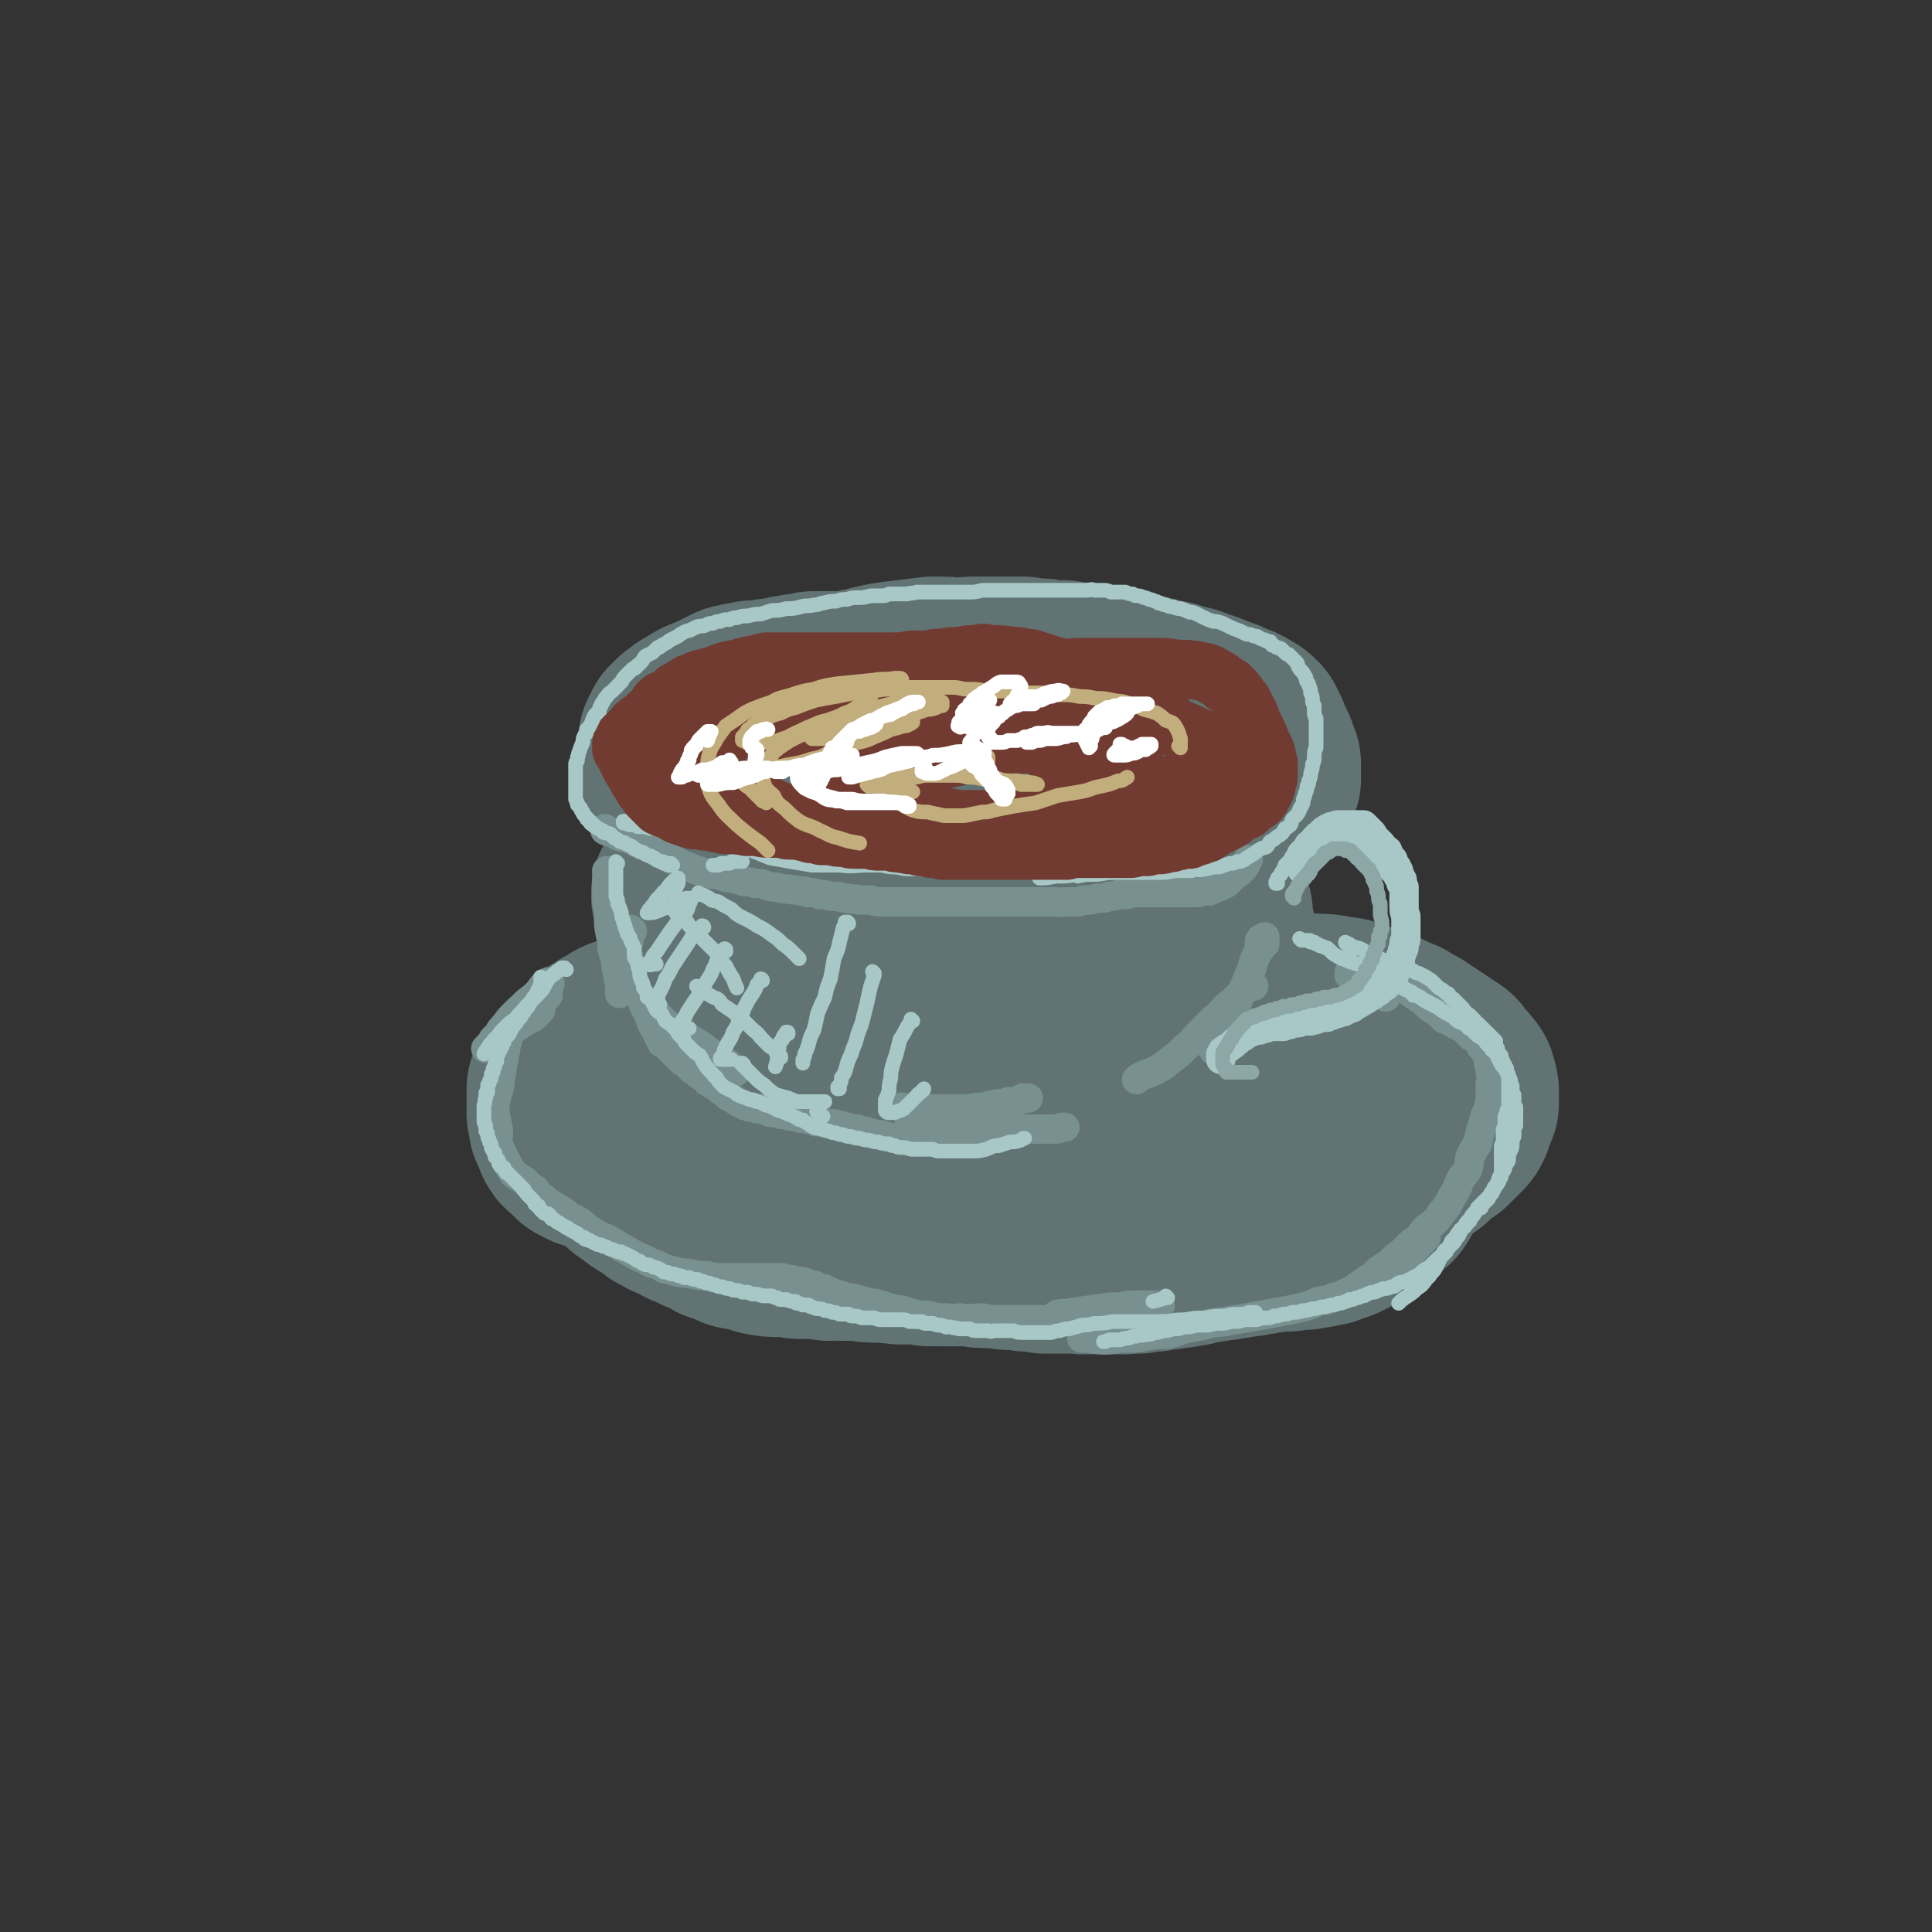 <svg viewBox='0 0 1054 1054' version='1.1' xmlns='http://www.w3.org/2000/svg' xmlns:xlink='http://www.w3.org/1999/xlink'><rect x="0" y="0" width="1054" height="1054" fill="#333333" stroke="none"/><g fill='none' stroke='rgb(97,115,115)' stroke-width='105' stroke-linecap='round' stroke-linejoin='round'><path d='M467,376c0,0 -1,-1 -1,-1 0,0 0,0 -1,1 -1,0 -1,0 -2,0 -3,-1 -3,0 -6,-1 -2,0 -2,0 -3,0 -3,0 -3,0 -5,0 -2,0 -2,0 -5,0 -2,0 -2,1 -4,1 -3,0 -3,0 -6,1 -3,0 -3,0 -6,1 -3,1 -3,1 -6,1 -2,1 -2,1 -5,2 -3,0 -3,0 -6,1 -2,1 -2,0 -5,1 -2,1 -2,1 -5,2 -1,1 -2,0 -3,1 -3,1 -3,1 -5,2 -2,1 -2,1 -4,2 -1,1 -1,1 -3,2 -1,1 -1,0 -2,1 -1,0 -1,0 -2,1 -1,1 -1,1 -2,1 -1,2 -1,2 -3,3 0,1 0,1 -1,2 0,0 0,0 -1,1 0,1 0,1 0,1 0,1 0,1 0,2 -1,1 -1,1 0,2 0,2 0,2 0,4 1,2 1,2 2,3 3,2 3,2 5,4 3,1 3,1 6,2 2,1 2,1 5,2 3,1 3,1 5,2 3,1 3,1 6,1 3,1 3,1 6,2 3,0 3,1 6,2 3,1 3,1 6,1 4,1 4,1 7,2 4,1 4,1 9,1 4,1 4,1 9,1 5,1 5,1 10,1 5,0 5,0 10,0 6,0 6,0 12,0 5,0 5,0 10,0 5,0 5,-1 10,-1 4,0 4,0 9,0 6,-1 6,-1 11,-1 4,0 4,0 9,0 5,0 5,0 11,0 2,0 2,0 4,0 4,0 4,0 7,0 5,0 5,0 10,0 4,0 4,0 9,0 5,0 5,0 9,0 4,0 4,0 8,0 4,0 4,0 9,0 4,0 4,0 9,0 4,0 4,0 9,-1 4,0 4,0 8,0 4,0 4,0 7,0 4,-1 4,-1 8,-1 3,-1 3,-1 6,-1 4,-1 4,-1 7,-1 3,-1 3,-1 6,-2 3,-1 3,-1 6,-2 3,-1 3,-1 6,-2 3,-1 3,-1 6,-3 2,-1 2,-1 4,-2 1,-1 1,-1 2,-2 0,-1 0,0 1,-1 0,0 1,0 1,-1 1,-1 0,-1 1,-2 1,-1 1,-1 1,-3 1,-1 1,-1 1,-2 0,-2 0,-2 0,-4 -1,-2 -1,-2 -2,-4 -2,-2 -2,-2 -4,-3 -3,-2 -3,-2 -7,-3 -3,-2 -3,-2 -7,-3 -8,-2 -8,-2 -17,-4 -7,-1 -7,-1 -14,-2 -5,-1 -5,-1 -11,-2 -6,-1 -6,-1 -11,-2 -6,-1 -6,-1 -12,-2 -6,-1 -6,-1 -12,-2 -7,-1 -7,-1 -13,-2 -7,-1 -7,-1 -13,-2 -11,-1 -11,-1 -22,-2 -8,-1 -8,-1 -15,-1 -8,-1 -8,-1 -15,-1 -8,1 -8,1 -16,2 -9,1 -9,1 -17,3 -9,2 -9,2 -17,5 -5,1 -5,2 -9,4 '/><path d='M459,378c0,0 0,0 -1,-1 0,0 -1,1 -1,1 -1,0 -1,0 -2,0 -1,-1 -1,-1 -2,-1 -1,0 -1,0 -2,0 -2,0 -2,0 -3,0 -2,0 -2,0 -4,0 -2,1 -2,1 -4,1 -2,0 -2,0 -5,0 -1,0 -1,0 -3,0 -2,0 -2,0 -4,1 -2,0 -2,0 -4,0 -2,0 -2,0 -4,0 -2,1 -2,1 -4,1 -2,0 -2,0 -4,0 -2,0 -2,0 -3,1 -1,0 -1,0 -3,0 -1,0 -1,0 -2,1 -1,0 -1,0 -3,0 -1,1 -1,1 -2,1 -1,1 -1,1 -2,1 -1,1 -1,1 -2,1 -1,1 -1,1 -2,1 -2,1 -2,1 -4,2 -1,0 -1,0 -2,1 -2,1 -2,0 -3,1 -1,1 -1,1 -2,1 -1,1 -1,1 -2,2 -1,0 -1,0 -2,1 0,0 0,0 -1,0 0,1 0,1 -1,1 -1,1 -1,1 -1,1 -1,1 -1,1 -2,1 0,0 0,0 -1,1 0,0 0,0 -1,1 0,0 0,0 -1,1 0,1 0,1 0,1 -1,1 -1,1 -1,2 0,0 0,0 -1,1 0,1 0,1 0,2 0,1 0,1 0,2 -1,1 -1,1 -1,2 0,1 0,1 0,1 0,1 0,1 0,2 0,1 0,1 0,2 0,2 0,2 1,3 1,1 1,1 2,2 2,2 2,3 4,4 2,2 3,1 5,2 3,2 2,2 5,3 3,2 4,1 7,2 3,1 3,1 6,1 4,1 4,1 7,1 4,1 4,1 8,1 4,1 4,1 8,1 4,1 4,1 8,1 4,0 4,0 7,1 4,0 4,0 7,0 4,1 4,1 8,1 3,0 3,0 7,1 3,0 3,0 7,0 3,0 3,0 7,1 4,0 4,0 8,0 4,0 4,0 8,1 3,0 3,0 6,0 4,0 4,0 7,0 4,1 4,1 8,1 4,0 4,0 8,0 4,1 4,1 7,1 4,0 4,0 8,0 3,0 3,0 6,0 2,1 2,1 4,1 3,0 3,0 6,0 4,0 4,0 7,0 4,1 4,1 7,1 3,0 3,0 7,1 3,0 3,0 6,0 3,0 3,0 6,0 3,1 3,1 6,1 2,0 2,0 5,0 2,0 2,0 5,0 2,0 2,0 5,0 2,0 2,0 4,0 3,0 3,0 5,0 3,0 3,0 5,0 2,0 2,0 5,0 2,0 2,0 4,-1 2,0 2,0 4,0 3,0 3,0 5,0 2,-1 2,-1 5,-1 2,0 2,0 4,0 2,-1 2,-1 4,-1 2,0 2,0 4,0 2,0 2,0 4,-1 1,0 1,0 3,0 2,0 2,0 4,-1 2,0 2,0 4,0 1,-1 1,-1 3,-1 2,-1 2,-1 3,-1 2,-1 2,-1 4,-1 1,-1 1,-1 2,-1 1,-1 1,0 2,-1 1,0 1,0 2,-1 1,0 1,0 2,-1 1,0 1,0 2,-1 0,-1 0,-1 0,-1 1,-1 1,-1 2,-2 0,-1 1,-1 1,-2 1,-1 1,-1 1,-2 0,-1 0,-1 1,-2 0,-1 0,-1 0,-2 0,-1 0,-1 0,-3 0,-1 0,-1 0,-1 0,-1 0,-1 0,-2 0,-1 0,-1 -1,-1 0,-1 0,-1 0,-2 -1,-2 -1,-2 -1,-3 -1,-2 -2,-2 -3,-4 0,-1 0,-1 -1,-2 -1,-1 -1,-1 -2,-2 -1,-1 -1,-1 -3,-2 -1,-1 -1,-1 -2,-2 -1,-1 -1,-1 -2,-3 -1,-1 -1,-1 -2,-2 -2,-1 -2,-1 -3,-2 -2,-1 -2,-1 -4,-2 -2,-1 -2,-1 -4,-2 -3,-1 -2,-1 -5,-2 -3,-1 -3,-1 -6,-2 -4,-2 -4,-1 -8,-2 -3,-1 -3,-1 -5,-2 -3,0 -3,0 -5,-1 -2,0 -2,0 -4,-1 -2,0 -2,0 -4,-1 -2,0 -2,0 -4,-1 -2,0 -2,0 -4,-1 -2,0 -2,0 -4,-1 -3,0 -3,0 -6,-1 -2,-1 -2,0 -5,-1 -3,0 -3,0 -6,-1 -2,0 -2,0 -5,0 -2,-1 -2,-1 -5,-1 -3,0 -3,0 -6,-1 -3,0 -3,0 -7,0 -4,-1 -4,-1 -8,-1 -4,0 -4,0 -7,-1 -8,0 -8,0 -15,0 -5,0 -5,0 -9,0 -6,0 -6,0 -11,1 -6,0 -6,0 -12,1 -6,0 -6,0 -12,1 -6,1 -6,1 -12,2 -6,1 -6,1 -13,2 -7,1 -7,0 -13,2 -7,1 -7,0 -14,2 -7,1 -7,2 -14,4 -7,2 -7,2 -14,4 -6,3 -6,3 -12,6 -2,1 -2,1 -4,2 '/><path d='M387,521c0,0 0,-1 -1,-1 0,0 1,0 1,-1 0,0 0,0 0,-1 0,-1 0,-1 0,-1 0,-1 0,-1 0,-1 0,0 0,-1 0,-1 1,0 1,0 1,0 1,0 1,-1 1,-1 0,0 0,0 1,0 0,1 0,1 1,1 0,1 0,1 1,2 1,2 0,2 1,4 0,2 1,2 1,3 0,2 0,2 0,3 0,1 0,1 0,1 0,1 0,1 0,2 0,0 0,0 0,1 0,0 0,0 0,1 0,0 0,0 0,0 0,1 0,1 0,1 0,0 0,0 0,0 0,0 0,0 0,0 0,-2 0,-2 0,-4 -1,-2 -1,-2 -1,-5 -1,-2 -1,-2 -1,-5 -1,-3 -1,-3 -2,-6 -1,-3 -1,-3 -1,-6 -1,-3 -1,-3 -2,-6 -1,-1 -1,-1 -1,-3 -1,-2 0,-2 -1,-3 0,-1 0,-1 0,-1 0,0 0,0 -1,-1 0,0 0,0 0,-1 0,0 0,0 0,0 0,0 0,0 0,-1 0,0 0,0 0,0 0,0 0,0 0,0 0,1 0,1 0,2 0,2 1,2 1,5 1,3 1,3 1,6 1,3 1,3 2,6 0,3 0,3 1,6 0,2 0,2 1,4 0,2 0,2 0,3 1,1 1,1 1,2 0,0 0,0 0,1 0,0 0,0 0,0 0,0 0,0 0,1 0,0 0,0 0,0 0,0 0,0 0,0 -1,-2 -1,-2 -1,-3 -1,-2 -1,-2 -1,-4 -1,-3 -1,-3 -2,-6 -1,-3 -1,-3 -2,-6 -1,-2 -2,-2 -3,-5 -1,-3 -1,-3 -2,-5 0,-2 0,-2 -1,-3 -1,-1 -1,-1 -1,-2 -1,-1 -1,-1 -1,-1 0,-1 0,-1 0,-1 -1,-1 -1,-1 -1,-1 0,0 0,0 0,-1 0,0 -1,0 -1,0 0,0 0,0 0,-1 0,0 0,0 0,0 0,0 0,0 0,0 0,0 0,0 0,0 0,0 0,-1 0,-1 0,0 0,0 0,1 1,0 1,0 1,1 1,1 1,1 2,2 2,2 2,2 3,4 1,2 1,2 2,4 1,2 1,2 2,4 1,1 1,1 1,2 1,2 1,2 2,3 1,1 1,1 1,2 0,1 1,1 1,2 0,2 0,2 1,3 0,1 0,1 1,1 0,1 0,1 0,2 1,1 1,1 1,2 1,1 1,1 1,2 1,1 1,1 1,2 1,1 1,1 2,2 0,1 0,1 1,2 0,1 0,1 1,2 1,2 1,1 2,3 0,1 0,1 1,3 1,1 1,1 1,2 1,1 1,1 2,2 0,1 0,1 1,2 0,0 0,0 1,1 0,0 0,0 1,1 0,1 0,1 1,2 0,1 0,1 0,1 1,1 1,1 2,2 0,1 0,1 1,2 1,1 1,1 1,2 1,1 1,1 2,2 1,1 1,1 1,1 2,2 2,1 3,2 2,2 1,2 2,4 2,1 2,1 3,2 2,1 2,1 3,3 1,1 1,1 2,2 1,1 1,1 3,2 0,0 0,0 1,1 1,1 1,1 3,3 1,1 1,1 3,2 1,0 1,0 2,1 1,1 1,1 3,2 1,0 1,0 1,1 2,1 2,1 3,2 2,0 1,1 3,1 1,1 2,1 3,2 2,1 2,1 4,2 2,1 2,1 3,2 2,1 2,0 4,1 2,1 2,1 3,2 2,0 2,0 4,1 2,1 2,1 5,2 1,0 1,1 3,1 2,1 2,1 4,1 2,1 2,1 5,1 2,1 2,1 5,1 3,0 3,1 6,1 3,0 3,0 5,0 3,0 3,0 6,0 3,1 3,1 5,1 3,0 3,0 6,0 2,0 2,0 4,0 2,0 2,0 3,1 2,0 2,0 4,0 2,0 2,0 4,0 3,0 3,0 5,0 2,1 2,1 5,1 2,0 2,0 5,0 2,0 2,0 5,0 2,0 2,0 4,0 3,0 3,0 5,0 3,0 3,0 6,-1 2,0 2,0 4,0 2,0 2,0 4,-1 2,0 2,0 4,-1 3,0 3,0 6,-1 2,-1 2,-1 5,-2 2,0 2,0 5,-1 2,0 2,0 4,-1 3,-2 3,-2 5,-3 2,-1 2,-1 4,-2 3,-1 3,-1 6,-2 2,-1 2,-1 4,-2 2,-1 2,-1 4,-2 2,-1 2,-1 4,-1 1,-1 1,-1 3,-2 1,-1 1,-1 3,-2 2,-2 2,-1 4,-3 1,0 1,0 3,-1 1,-1 1,-1 3,-2 1,-1 0,-2 1,-3 2,-2 3,-2 4,-4 2,-3 2,-3 3,-6 1,-3 1,-3 2,-6 2,-3 2,-3 3,-6 1,-4 0,-4 1,-8 2,-4 2,-4 3,-8 1,-4 1,-4 1,-7 1,-3 1,-3 1,-5 0,-1 1,-1 1,-2 0,-1 0,-1 0,-2 0,0 0,0 0,-1 0,0 0,0 0,-1 0,0 0,0 0,0 0,0 0,0 0,0 0,-1 0,-1 -1,-1 -1,0 -1,0 -2,0 -2,2 -2,2 -5,4 -3,2 -3,2 -6,5 -3,2 -3,2 -6,4 -3,3 -3,3 -7,5 -3,2 -3,2 -7,4 -4,2 -4,1 -9,2 -5,2 -5,2 -11,3 -6,1 -6,1 -12,2 -6,0 -6,0 -12,0 -6,0 -6,0 -13,0 -6,0 -6,0 -13,0 -6,0 -6,0 -13,-1 -6,0 -6,-1 -12,-1 -5,-1 -5,-1 -10,-2 -5,-1 -5,-1 -10,-2 -4,-1 -4,-1 -8,-2 -4,-1 -4,-1 -8,-1 -2,0 -2,0 -4,-1 -2,0 -2,0 -3,0 -1,0 -1,0 -2,0 -1,0 -1,0 -1,0 0,0 0,0 -1,0 0,0 0,0 0,0 0,0 0,0 1,0 2,0 2,0 4,0 4,0 4,0 9,0 6,0 6,0 12,0 6,0 6,1 11,1 6,0 6,0 12,0 6,0 6,0 11,0 7,0 7,0 13,-1 7,-1 7,-2 15,-3 6,-1 6,-1 13,-2 7,-2 7,-2 13,-4 7,-2 7,-1 14,-3 6,-2 6,-2 12,-4 6,-2 6,-2 12,-5 5,-2 5,-2 10,-4 1,-1 1,-1 2,-1 3,-2 3,-2 5,-3 1,-2 1,-2 2,-3 1,-1 1,-1 1,-2 1,-1 1,-1 0,-2 -1,-2 -2,-2 -4,-2 -5,-2 -5,-2 -10,-1 -8,0 -8,0 -15,1 -9,2 -9,2 -17,4 -16,4 -16,4 -31,8 -12,3 -12,3 -24,6 -9,2 -9,2 -19,4 -7,2 -7,2 -14,4 -4,2 -4,2 -8,4 -2,1 -2,1 -4,2 -1,0 0,1 -1,1 0,1 -1,1 -1,1 0,1 0,1 1,1 2,2 2,2 5,2 6,0 6,0 12,-1 6,-1 6,-1 11,-2 6,-2 6,-2 12,-4 6,-1 6,-1 11,-2 6,-1 6,-1 11,-2 3,-1 3,-1 6,-2 4,-1 4,-1 7,-2 1,0 1,0 2,0 0,0 1,0 1,0 0,0 0,-1 0,-1 -2,-1 -3,-2 -5,-2 -6,-2 -6,-2 -12,-2 -7,-1 -8,-1 -15,-2 -5,-1 -5,-1 -10,-1 -8,-1 -8,-1 -16,-2 -8,-1 -8,-1 -15,-2 -7,-1 -7,-1 -14,-1 -5,0 -5,0 -10,-1 -5,0 -5,0 -9,0 -4,-1 -4,-1 -8,-1 -4,0 -4,0 -7,0 -3,0 -3,0 -6,0 -3,0 -3,0 -6,0 -2,0 -2,-1 -3,-1 -1,0 -1,0 -1,0 -1,0 -1,0 -1,0 0,0 0,0 -1,0 0,0 0,0 0,0 1,0 1,0 2,0 3,1 3,1 6,1 6,1 6,0 12,1 5,0 5,0 10,1 4,1 4,2 8,4 '/><path d='M389,544c0,0 -1,0 -1,-1 0,0 0,1 0,1 0,0 0,0 0,0 0,0 0,0 -1,0 0,0 0,0 -1,0 0,1 0,1 -1,1 -1,0 -1,0 -2,1 -1,0 -1,0 -2,1 -1,1 -1,1 -3,2 -1,0 -1,1 -2,1 -2,1 -2,1 -3,2 -1,0 -1,0 -2,1 -1,0 -2,0 -3,1 -1,0 -1,0 -2,1 -2,0 -2,0 -4,1 -1,1 -1,0 -3,1 -1,0 -1,1 -2,1 -2,1 -2,1 -4,1 -2,1 -2,1 -3,2 -2,0 -2,0 -4,1 -1,1 -1,1 -3,1 -1,1 -1,1 -3,1 -2,1 -2,1 -4,3 -1,0 -1,1 -3,1 -2,2 -2,1 -4,3 -1,0 -1,0 -2,1 -1,1 -1,1 -3,2 0,1 0,1 -1,1 -1,2 -1,2 -2,4 -1,1 -1,1 -2,2 -1,2 0,2 -1,3 0,1 -1,1 -1,2 0,2 0,2 0,4 0,2 0,2 -1,3 0,2 0,2 0,3 0,2 0,2 1,3 0,1 0,1 1,2 0,1 0,2 1,3 1,1 1,1 2,2 1,1 1,2 2,3 1,2 2,1 3,2 2,2 2,2 4,4 2,1 2,1 4,2 3,2 3,2 6,4 2,1 2,1 5,2 3,2 3,2 6,3 2,2 2,1 5,2 3,2 3,2 5,3 3,2 3,1 5,2 4,2 4,2 7,3 3,1 3,1 6,2 3,1 3,2 7,3 3,1 3,1 6,2 3,2 3,2 6,3 3,2 3,1 6,3 3,1 3,1 7,2 3,1 3,1 6,2 4,1 4,1 8,2 3,0 3,0 6,0 4,1 4,1 8,1 5,1 5,0 9,1 4,0 4,0 8,0 4,0 4,0 9,0 3,0 3,0 7,0 4,0 4,0 9,0 3,0 3,1 6,1 3,1 3,0 7,1 3,0 3,0 6,1 3,1 3,1 6,1 3,1 3,1 7,1 3,1 3,1 7,1 3,0 3,0 6,0 3,0 3,0 7,0 3,0 3,0 7,0 4,0 4,0 8,0 3,0 3,0 6,0 4,0 4,0 7,0 5,-1 5,-1 9,-1 4,0 4,0 9,0 3,0 3,0 7,0 5,0 5,0 9,0 5,-1 5,0 11,-1 4,0 4,0 8,0 4,0 4,0 8,-1 4,0 4,0 7,0 5,0 5,0 11,0 4,-1 4,-1 7,-1 4,0 4,0 8,0 4,-1 4,-1 8,-1 4,0 4,-1 7,-1 4,0 4,0 8,-1 4,0 4,0 7,0 3,-1 3,-1 7,-1 3,-1 3,-1 7,-1 3,-1 3,0 7,-1 3,-1 3,-1 6,-1 4,-1 4,-1 8,-1 3,-1 3,-1 6,-2 4,0 4,0 8,-1 3,-1 3,-1 6,-2 2,-1 2,-1 5,-2 3,-1 3,-1 6,-2 2,-1 2,-1 5,-2 2,-1 2,-2 5,-3 2,-1 2,0 4,-1 2,-2 2,-2 4,-3 2,-1 2,-1 3,-3 2,-1 3,-1 4,-2 2,-2 2,-2 3,-4 2,-1 2,-1 4,-2 1,-1 1,-1 3,-2 1,-1 1,-1 2,-2 2,-2 2,-2 3,-3 1,-1 1,-1 2,-2 1,-1 1,-1 2,-3 0,-1 0,-1 0,-2 1,-2 1,-2 2,-4 0,-1 0,-1 1,-2 0,-2 0,-2 0,-3 0,-2 0,-2 0,-3 0,-2 0,-2 -1,-4 0,-2 0,-2 -2,-4 -1,-2 -2,-2 -4,-4 -1,-2 -1,-3 -3,-4 -3,-2 -3,-2 -6,-4 -3,-2 -3,-2 -6,-4 -3,-2 -3,-2 -6,-4 -4,-2 -4,-2 -7,-4 -5,-2 -5,-2 -9,-4 -4,-1 -4,-1 -8,-3 -4,-1 -4,-2 -9,-3 -4,-2 -5,-1 -9,-2 -5,-1 -5,-1 -10,-1 -4,0 -4,-1 -9,0 -5,1 -5,1 -10,4 -6,2 -6,2 -12,5 '/><path d='M342,612c0,-1 -1,-2 -1,-1 0,0 0,0 0,1 0,1 0,1 -1,2 0,1 0,1 0,2 0,1 0,1 0,2 -1,3 -1,3 -1,5 0,1 0,0 0,1 0,1 0,1 0,2 0,0 0,0 0,1 0,1 0,1 0,2 0,0 0,0 0,1 0,1 0,1 0,1 0,1 0,1 0,2 0,1 0,1 0,1 0,1 0,1 1,2 0,1 1,1 1,2 1,1 1,1 2,2 1,1 1,1 2,2 1,1 1,1 3,2 1,1 1,1 2,1 1,1 1,2 2,2 2,2 2,1 4,2 1,1 2,1 3,2 2,2 2,2 3,3 2,1 2,1 4,2 1,1 2,1 3,1 2,1 2,1 4,2 1,1 1,1 3,2 2,1 2,0 4,1 1,1 1,1 3,2 1,1 1,0 3,1 2,1 2,1 4,2 2,1 2,1 3,2 2,0 2,0 4,1 2,1 2,1 4,2 2,1 2,1 4,1 3,1 3,1 6,1 3,1 3,1 5,2 5,1 5,1 10,1 3,0 3,0 6,0 3,1 3,1 6,1 4,0 4,0 8,0 3,0 3,0 6,1 3,0 3,-1 6,0 3,0 3,0 5,0 4,0 4,0 7,0 4,1 4,1 7,1 3,0 3,0 6,0 4,1 4,0 8,1 2,0 2,0 5,0 3,0 3,0 6,0 3,0 3,0 5,1 3,0 3,-1 7,0 3,0 3,0 7,0 3,0 3,0 5,0 3,0 3,0 5,0 4,1 4,1 8,1 3,0 3,0 6,0 3,0 3,0 5,1 4,0 4,0 8,0 2,1 2,1 5,1 3,0 3,0 7,1 3,0 3,0 7,0 3,0 3,0 6,0 3,0 3,0 6,0 3,1 3,0 6,0 3,0 3,0 6,0 4,0 4,1 7,0 4,0 4,1 7,0 3,0 3,0 6,0 4,-1 4,-1 8,-1 3,-1 3,-1 7,-1 4,-1 4,-1 7,-1 3,-1 3,-1 6,-1 4,-1 4,-1 8,-2 3,0 3,0 6,-1 4,0 4,0 7,-1 3,0 3,0 7,-1 3,0 3,0 6,-1 3,0 3,0 6,-1 3,0 3,0 6,-1 3,0 3,0 6,0 2,0 2,0 5,-1 2,0 2,0 5,0 2,0 2,0 4,-1 2,0 2,0 3,0 3,-1 3,-1 5,-1 2,-1 2,-1 4,-2 2,0 2,0 4,-1 2,-1 2,-1 4,-2 1,-1 1,-1 3,-2 2,-1 1,-2 4,-3 2,-1 2,-1 4,-2 2,-2 2,-2 4,-3 1,-1 1,-1 2,-2 1,-1 1,-1 2,-2 1,-1 1,0 2,-2 1,-1 0,-1 1,-3 0,-2 1,-2 1,-4 0,-3 0,-3 1,-6 0,-3 0,-3 0,-6 0,-4 -1,-4 -1,-8 0,-4 0,-4 0,-8 -1,-3 -1,-3 -1,-6 0,-1 0,-1 0,-3 0,0 0,0 -1,-1 '/><path d='M377,562c0,0 -1,0 -1,-1 0,0 0,1 0,1 0,0 0,0 0,0 0,0 0,0 0,0 -1,0 -1,0 -1,0 0,0 0,0 0,0 -1,0 -1,0 -1,0 0,0 0,0 -1,0 0,0 0,0 -1,0 0,0 0,0 -1,0 -1,0 -1,0 -1,0 -1,0 -1,0 -2,0 0,1 0,0 -1,0 -1,1 -1,1 -1,1 -1,0 -1,0 -2,0 0,0 0,0 -1,0 -1,0 -1,0 -1,0 -1,0 0,0 -1,1 -1,0 -1,0 -1,0 -1,0 -1,0 -1,0 -1,0 -1,0 -2,0 -1,1 -1,1 -2,1 -1,0 -1,0 -2,0 -1,1 -1,1 -2,1 -1,0 -1,0 -2,1 -1,0 -1,0 -2,0 -1,0 -1,0 -2,1 -1,0 -1,0 -2,0 -1,0 -1,0 -1,1 -1,0 -1,0 -2,0 -1,0 -1,0 -1,0 -1,1 -1,1 -2,1 0,0 -1,0 -1,0 -1,1 -1,1 -1,1 -1,1 -1,1 -2,1 0,0 -1,0 -1,1 -1,0 -1,0 -2,1 -1,0 -1,0 -2,0 -1,1 -1,1 -2,1 -2,1 -1,1 -3,2 0,0 0,0 -1,1 0,0 0,0 -1,0 -1,1 -1,1 -2,1 0,1 0,1 -1,1 -1,1 -1,1 -1,1 -1,0 -1,0 -2,1 0,0 0,0 -1,1 0,0 0,0 -1,1 0,0 -1,0 -1,1 -1,0 0,0 -1,1 0,1 0,1 -1,1 0,1 0,1 0,2 -1,0 -1,0 -1,1 0,0 0,0 -1,1 0,1 0,1 0,1 0,1 0,1 -1,2 0,0 0,0 0,1 0,1 0,1 0,1 0,1 0,1 0,2 0,1 0,1 0,1 0,1 0,1 0,2 0,1 0,1 0,2 0,1 0,1 0,2 0,0 0,0 0,1 0,1 0,1 0,1 0,1 0,1 1,2 0,0 0,0 0,1 0,1 0,1 0,1 0,1 0,1 0,2 1,0 1,0 1,1 0,1 0,0 1,1 0,1 0,1 0,1 0,2 0,2 1,3 0,0 0,1 0,1 1,2 1,1 2,2 1,1 1,1 2,2 2,2 2,2 3,3 2,1 2,1 4,2 3,1 3,1 5,1 4,1 4,1 7,1 4,1 4,1 8,2 4,0 4,0 9,1 5,1 5,1 10,2 4,1 4,1 8,2 '/></g>
<g fill='none' stroke='rgb(121,144,144)' stroke-width='16' stroke-linecap='round' stroke-linejoin='round'><path d='M298,544c0,0 0,-1 -1,-1 0,0 1,0 1,0 0,0 0,0 1,0 0,0 0,0 0,0 -1,0 -1,0 -2,0 -2,2 -2,2 -4,4 -4,2 -4,2 -7,5 -3,2 -3,2 -6,5 -3,2 -3,2 -5,4 -2,3 -2,3 -4,5 -2,2 -2,2 -3,3 -1,1 -1,1 -2,2 0,0 0,0 0,1 0,0 -1,0 -1,0 0,0 1,0 1,0 2,-2 2,-2 4,-3 2,-2 2,-2 5,-5 1,-1 1,-1 2,-1 '/><path d='M300,537c0,-1 0,-1 -1,-1 0,-1 1,0 1,0 0,0 0,0 -1,0 -1,0 -1,0 -2,1 -2,2 -2,3 -4,5 -3,3 -4,3 -7,6 -3,3 -3,3 -6,6 -2,2 -2,2 -4,5 -1,1 -1,1 -3,3 -1,2 -1,2 -2,4 -1,0 -1,0 -1,0 -1,1 -1,1 -1,1 0,0 0,0 0,1 0,0 0,0 0,0 3,-2 3,-2 6,-4 3,-1 3,-1 6,-3 3,-2 3,-2 6,-4 2,-1 2,-1 4,-2 1,-1 1,-1 2,-2 1,-1 1,-1 2,-2 0,0 0,0 0,0 0,-1 0,-1 0,-1 0,0 0,0 0,0 -1,1 -1,1 -2,1 -3,2 -3,3 -6,5 '/><path d='M332,476c0,0 -1,0 -1,-1 0,0 0,1 0,1 0,0 0,0 0,0 0,0 0,0 0,-1 0,0 0,0 0,0 0,0 0,0 0,0 1,0 0,0 0,0 0,0 0,0 0,0 1,2 0,2 0,4 0,3 0,3 0,6 0,4 0,4 0,7 1,5 1,5 1,9 0,4 0,4 1,9 1,4 1,4 1,8 1,3 1,3 2,7 0,3 0,3 1,6 0,2 0,2 1,5 0,1 0,1 0,2 0,1 0,1 0,2 0,0 0,0 0,0 0,1 0,1 0,1 0,0 0,0 0,1 '/><path d='M493,605c0,0 -1,-1 -1,-1 2,0 3,1 5,1 6,0 6,0 12,0 4,0 4,0 9,0 4,0 4,0 9,0 4,0 4,-1 9,-1 4,-1 4,-1 9,-2 3,0 2,0 5,-1 3,0 3,0 6,-1 1,0 1,0 2,-1 1,0 1,0 1,0 1,0 1,0 1,0 0,0 0,0 1,0 0,0 0,0 0,0 0,0 0,0 0,0 0,0 0,0 0,0 '/><path d='M497,614c0,0 -1,-1 -1,-1 2,0 3,1 5,1 5,0 5,0 11,0 5,-1 5,-1 11,-1 6,-1 6,-1 11,-2 2,0 2,0 4,0 '/><path d='M331,453c-1,0 -1,-1 -1,-1 0,0 0,0 0,0 0,1 0,1 0,1 2,1 2,1 4,1 2,1 1,1 3,2 3,1 3,1 5,1 2,1 2,1 4,2 2,1 2,1 4,2 2,0 2,0 4,1 2,1 2,1 4,2 1,1 1,1 3,2 2,1 2,1 4,2 2,1 2,1 4,2 2,1 2,1 4,2 3,1 3,1 5,2 3,1 3,1 6,2 2,0 2,0 4,1 3,0 3,0 6,1 3,1 3,1 6,1 3,1 3,1 6,2 3,0 3,0 6,1 3,0 3,0 6,1 3,1 3,1 6,1 3,1 3,1 6,1 3,1 3,0 6,1 3,0 3,0 5,1 3,0 3,0 6,1 3,0 3,0 6,1 2,0 2,0 4,0 3,1 3,1 5,1 3,1 3,0 7,1 3,0 3,0 6,0 3,1 3,1 6,1 3,0 3,0 6,0 3,0 3,0 6,0 3,0 3,0 5,0 3,0 3,0 7,0 3,0 3,0 5,0 3,0 3,0 6,0 2,0 2,0 4,0 3,0 3,0 6,0 3,0 3,0 6,0 1,0 1,0 2,0 2,0 2,0 3,0 2,0 2,0 5,0 2,0 2,0 5,0 3,0 3,0 5,0 3,0 3,0 6,0 3,0 3,0 6,0 3,0 3,0 6,0 3,0 3,0 6,0 2,0 2,1 5,0 2,0 2,0 4,0 1,0 1,0 3,0 1,0 1,0 3,-1 2,0 2,0 4,0 3,-1 3,-1 5,-1 3,0 3,0 5,-1 3,0 3,0 5,-1 3,0 3,0 5,0 3,-1 3,-1 5,-1 3,0 3,0 5,0 2,0 2,0 4,0 3,0 3,0 5,0 2,0 2,0 4,0 3,0 3,0 5,0 3,0 3,0 5,0 3,0 3,0 6,0 3,-1 3,-1 6,-1 2,-1 2,-1 5,-2 2,-1 2,-1 4,-2 2,-2 2,-2 4,-4 3,-2 3,-2 5,-4 2,-2 1,-2 3,-5 '/><path d='M345,508c0,0 -1,0 -1,-1 0,0 0,1 1,1 0,0 0,0 0,0 0,0 0,0 0,0 -1,0 -1,0 -1,0 0,0 0,0 0,0 0,0 0,0 0,1 0,0 0,0 -1,0 0,1 0,1 0,2 0,1 0,1 0,3 -1,1 -1,1 -1,2 0,3 0,3 0,5 0,3 0,3 1,6 0,3 1,3 2,6 1,3 0,4 2,7 1,3 2,3 4,6 3,3 3,3 6,6 3,3 3,3 6,6 5,3 5,3 9,6 5,3 5,3 10,6 4,3 4,3 8,6 4,2 4,2 8,5 1,2 1,2 3,4 '/><path d='M341,515c0,0 -1,-1 -1,-1 0,0 0,0 0,1 0,0 0,-1 0,-1 0,0 0,0 0,0 -1,0 -1,0 -1,0 0,0 0,0 0,0 0,0 0,1 0,1 0,0 0,0 0,0 0,1 0,1 0,1 0,1 0,1 0,1 0,0 0,0 0,1 0,1 0,1 0,1 1,1 1,1 1,2 0,0 0,0 1,1 0,1 0,1 0,1 1,1 1,1 1,1 0,0 0,1 1,1 0,0 0,0 0,0 0,0 0,0 0,0 0,0 0,0 0,0 1,1 0,0 0,0 0,0 0,0 0,0 1,0 0,0 0,-1 0,0 0,0 0,0 0,0 1,0 0,-1 0,0 0,0 0,-1 0,0 0,0 0,0 0,0 0,0 -1,-1 0,0 0,0 0,0 0,0 0,0 0,0 0,-1 0,-1 0,-1 0,0 0,0 0,0 0,0 0,0 0,0 1,0 0,0 0,-1 0,0 0,1 0,1 0,1 0,1 0,1 0,1 0,1 0,1 0,2 0,2 0,3 0,1 1,1 1,2 0,2 0,2 1,3 0,2 0,2 1,3 0,2 0,2 1,4 1,1 1,1 1,2 1,1 1,2 1,3 1,1 1,1 2,2 0,1 0,1 1,2 0,1 0,1 0,2 1,1 1,1 1,2 1,1 1,1 1,2 1,1 1,1 1,2 0,1 1,1 1,2 0,1 0,2 1,3 0,1 1,1 1,2 1,1 1,1 1,2 1,1 1,1 1,2 1,1 1,1 1,2 1,1 1,1 1,2 1,0 1,0 2,0 1,1 1,1 1,2 1,1 1,1 2,2 1,1 1,1 2,2 1,1 1,1 2,2 1,1 1,1 2,2 1,0 1,0 2,1 1,1 1,1 2,2 1,0 1,0 1,1 1,1 1,1 2,1 1,1 1,1 2,2 1,1 1,1 2,1 1,1 1,1 2,2 1,0 0,1 1,1 2,1 2,1 3,2 1,0 1,0 2,1 1,0 1,1 1,1 1,1 1,1 2,1 1,1 1,1 2,1 1,1 1,1 1,2 1,0 1,0 2,1 2,1 2,1 3,2 2,1 2,1 4,2 2,1 2,0 3,1 2,0 2,0 4,1 2,0 2,0 5,1 1,0 1,1 3,1 2,0 2,0 4,0 0,0 0,1 1,1 1,0 1,0 3,0 1,0 1,0 2,1 2,0 2,0 3,0 1,0 1,0 2,1 2,0 2,0 3,0 2,1 2,1 5,1 1,0 0,1 1,1 2,0 2,0 4,0 1,1 1,1 3,1 1,0 2,0 3,0 0,0 0,1 1,1 1,0 1,0 3,0 1,1 1,0 3,1 0,0 0,0 0,0 1,0 1,0 2,1 1,0 1,0 2,0 1,0 1,0 2,0 2,1 2,1 4,1 2,1 2,1 3,1 3,1 3,1 6,1 1,1 1,1 3,1 2,1 2,1 5,1 2,0 2,0 4,0 3,1 3,1 6,1 3,0 3,0 6,0 3,0 3,-1 6,-1 3,0 3,-1 6,-1 4,-1 4,-1 7,-1 4,-1 4,-1 7,-1 4,-1 4,-1 8,-1 3,0 3,0 6,-1 3,0 3,0 7,0 3,0 3,0 6,0 3,0 3,0 5,0 3,0 3,0 6,0 3,0 3,0 6,0 2,0 2,0 4,-1 1,0 1,0 2,0 '/><path d='M688,516c0,0 -1,-1 -1,-1 0,0 0,0 0,0 0,-1 0,-1 0,-1 0,-1 0,-1 1,-1 0,0 0,0 0,-1 0,0 0,0 1,0 0,-1 0,0 1,-1 0,0 0,0 0,0 0,0 0,0 0,0 0,0 0,0 0,0 0,0 0,0 0,0 0,2 0,2 0,4 -2,2 -2,2 -4,5 -2,4 -2,4 -3,8 -2,5 -2,5 -4,10 -2,4 -2,4 -4,9 -2,5 -2,5 -5,10 -2,4 -2,4 -3,8 -1,2 -1,3 -2,5 -1,1 -1,1 -2,1 0,1 0,1 0,1 0,1 0,1 -1,1 0,0 0,0 0,0 1,-2 1,-2 3,-4 2,-3 2,-3 4,-6 1,-2 1,-2 2,-4 '/><path d='M684,538c0,0 0,0 -1,-1 0,0 0,1 -1,1 -3,2 -3,2 -6,5 -3,3 -3,3 -7,6 -3,3 -3,4 -7,7 -4,4 -4,4 -8,8 -3,3 -3,4 -7,7 -4,4 -4,4 -8,7 -4,3 -3,3 -7,5 -5,3 -5,2 -9,4 -2,1 -2,1 -3,2 '/><path d='M278,559c-1,0 -1,-1 -1,-1 0,0 0,0 0,1 0,0 0,0 0,0 0,1 0,1 0,2 0,2 0,2 0,5 0,2 0,2 -1,4 0,3 0,3 -1,5 0,3 0,3 -1,6 0,3 0,3 -1,6 0,4 0,4 -1,8 -1,3 -1,3 -2,7 0,2 0,2 0,5 1,5 1,5 2,10 0,4 -1,4 0,8 2,4 2,4 4,8 2,4 2,4 4,7 3,3 4,2 7,5 2,2 2,2 5,4 2,3 2,3 5,5 2,2 2,2 4,3 3,2 3,2 5,3 3,2 3,2 5,4 3,1 3,1 6,3 2,2 2,2 5,4 3,2 3,2 7,4 3,1 3,1 6,3 3,2 3,2 7,4 3,2 3,2 7,4 3,1 3,1 6,3 4,1 4,1 7,3 4,1 4,1 8,2 3,1 4,0 7,1 5,1 5,1 9,1 4,1 4,1 7,1 4,0 4,0 8,0 4,0 4,0 8,0 4,0 4,0 8,0 4,0 4,0 7,0 3,0 3,0 6,1 2,0 2,0 5,1 3,0 3,0 5,1 2,1 2,1 4,1 2,1 2,1 4,2 2,0 2,0 3,1 1,0 1,0 2,1 1,0 1,0 2,1 2,0 2,0 4,1 1,0 1,0 3,1 3,0 3,0 6,1 4,1 4,1 7,2 3,0 3,0 6,1 3,1 3,1 6,2 3,1 3,0 6,1 3,1 3,1 6,2 5,1 5,0 9,1 4,1 4,1 9,1 3,1 3,0 7,0 6,1 6,0 12,0 5,1 5,1 9,1 4,0 4,0 9,0 5,0 5,0 11,0 2,0 2,0 4,0 '/><path d='M754,695c0,0 -1,-1 -1,-1 0,0 0,0 1,0 1,0 1,0 3,-1 3,-1 3,-1 5,-3 3,-2 3,-2 5,-4 2,-1 2,-2 3,-3 3,-2 3,-3 5,-5 1,-1 1,-1 3,-3 '/><path d='M756,544c0,0 -1,-1 -1,-1 0,0 1,1 1,1 -2,-2 -2,-2 -4,-4 -2,-1 -2,-1 -4,-3 -1,-1 -1,-1 -2,-1 -1,-1 -1,-1 -2,-1 -1,-1 -1,-1 -2,-1 0,0 0,0 -1,0 -1,0 -1,0 -1,0 -1,0 -1,0 -2,0 0,-1 0,-1 -1,-1 0,0 0,0 0,0 -1,-1 -1,-1 -1,-1 0,0 0,-1 0,-1 0,-1 0,-1 1,-1 0,-1 0,-1 1,-1 2,0 2,0 3,0 3,0 3,-1 5,0 3,0 3,0 5,0 4,2 4,2 7,4 3,2 3,2 6,4 3,2 3,2 6,5 3,2 3,2 6,4 3,3 3,3 6,5 3,2 3,2 6,5 3,1 3,1 6,3 2,1 2,1 5,2 1,2 1,2 3,4 1,1 2,1 4,2 1,2 1,2 2,4 2,2 2,2 3,4 1,2 1,2 1,5 1,3 1,3 1,5 1,4 0,4 0,7 0,4 0,4 0,8 -1,5 -1,5 -3,9 -1,4 -1,4 -2,7 -1,4 -1,4 -2,8 -2,3 -2,3 -4,7 -1,3 0,3 -1,6 -1,3 -2,3 -4,6 -1,2 -1,2 -2,5 -1,2 -1,2 -3,5 -1,2 -1,2 -2,4 -2,3 -2,3 -4,5 -1,2 -1,2 -3,4 -2,2 -2,2 -5,4 -2,2 -2,3 -4,5 -2,2 -3,2 -5,4 -2,2 -2,2 -4,4 -4,3 -4,3 -7,6 -3,2 -3,2 -6,4 -3,3 -3,3 -6,5 -3,2 -3,2 -6,4 -2,2 -2,2 -5,3 -4,2 -4,2 -8,3 -4,2 -4,1 -8,2 -4,2 -4,2 -8,3 -4,1 -4,1 -9,2 -6,1 -6,1 -11,2 -6,1 -6,1 -11,2 -6,1 -6,1 -12,2 -5,1 -6,0 -11,2 -6,1 -6,1 -11,2 -5,2 -5,2 -10,3 -5,0 -5,0 -11,1 -5,1 -5,1 -11,1 -6,0 -6,1 -12,1 -6,0 -6,-1 -12,-1 '/><path d='M578,718c0,-1 -2,-1 -1,-1 3,-1 4,0 8,-1 7,-1 7,-1 14,-2 7,-1 7,-1 13,-1 3,-1 3,-1 6,-1 4,0 4,0 8,0 2,0 2,0 5,0 1,0 1,0 2,0 '/></g>
<g fill='none' stroke='rgb(168,200,200)' stroke-width='8' stroke-linecap='round' stroke-linejoin='round'><path d='M309,529c0,0 -1,-1 -1,-1 0,0 0,0 0,0 0,0 0,0 0,0 0,0 0,0 0,0 0,0 0,0 -1,0 0,0 0,0 0,0 0,0 0,0 0,0 -1,0 -1,0 -1,1 -2,1 -2,0 -3,2 -3,2 -3,2 -5,5 -2,4 -2,4 -5,7 -3,3 -3,3 -6,6 -3,4 -3,3 -6,7 -3,2 -3,2 -5,4 -3,3 -3,3 -5,6 -2,1 -1,1 -3,3 -1,1 -1,1 -2,3 -1,1 -1,1 -2,3 '/><path d='M296,534c0,0 -1,-1 -1,-1 0,0 0,0 0,1 1,0 1,0 0,1 0,1 0,1 0,2 -1,2 -1,2 -2,4 0,1 0,1 -1,2 -1,1 -1,1 -2,3 -1,1 -1,2 -2,3 0,1 -1,1 -1,1 -1,1 -1,1 -1,2 -1,1 -1,1 -1,1 -1,1 0,1 -1,2 0,0 -1,0 -1,1 0,0 0,0 -1,1 0,1 0,1 -1,1 0,1 0,1 -1,2 0,0 0,0 -1,1 0,1 0,1 -1,2 0,1 0,1 -1,2 -1,1 -1,1 -2,3 0,1 0,1 -1,1 0,2 0,2 -1,3 0,1 0,1 -1,2 0,1 0,1 -1,2 0,2 0,2 0,3 -1,1 -1,1 -1,2 0,1 0,1 -1,2 0,1 0,1 0,2 0,0 0,0 -1,1 0,1 0,1 0,2 0,1 -1,1 -1,2 0,1 0,1 -1,2 0,1 0,1 0,1 0,2 0,2 0,3 -1,0 -1,0 -1,1 0,1 0,1 0,2 -1,2 0,2 -1,4 0,1 0,1 0,3 0,1 0,1 0,3 0,1 0,1 0,3 0,1 1,1 1,3 0,1 0,1 0,2 1,1 1,1 1,3 0,1 1,1 1,3 1,1 1,1 1,3 1,2 1,2 2,3 0,1 0,1 0,2 1,1 1,1 2,2 0,2 0,2 1,3 0,1 1,0 2,1 0,1 0,1 1,2 0,1 0,1 1,1 1,1 1,1 2,2 1,1 1,1 1,1 1,1 1,1 2,2 0,0 0,0 1,1 1,1 1,1 2,2 1,1 0,1 1,1 1,2 1,2 3,4 1,1 1,1 2,2 1,1 0,1 1,2 1,1 1,0 2,1 0,1 0,1 1,2 1,1 1,1 2,2 2,0 2,0 3,1 0,1 0,1 1,2 1,0 1,0 2,1 1,1 1,1 2,1 1,1 1,1 3,2 1,1 1,1 2,1 1,1 1,1 3,2 1,0 1,1 2,1 1,1 1,1 3,2 1,0 1,0 1,1 2,1 2,0 3,1 2,1 2,1 4,2 2,0 2,0 3,1 2,0 1,0 3,1 1,1 1,0 3,1 2,1 2,1 4,1 1,1 1,1 2,1 2,1 2,1 4,2 2,1 2,2 4,2 1,1 1,1 3,2 2,0 2,0 4,1 1,1 1,0 3,1 2,1 2,1 3,2 2,0 2,0 4,1 2,0 2,0 4,1 2,0 2,0 3,1 2,0 2,0 3,0 2,1 2,1 4,1 1,0 1,0 2,1 2,0 2,0 3,1 1,0 1,0 2,0 2,1 1,1 3,1 2,1 2,1 4,1 2,1 2,1 4,1 1,0 1,1 3,1 2,0 2,0 4,1 1,0 1,0 3,0 2,1 2,1 3,1 2,0 2,0 5,1 1,0 1,0 2,0 1,0 2,0 3,0 2,1 1,1 3,1 1,1 1,1 2,1 1,0 1,0 3,0 2,1 2,1 5,1 0,1 0,1 1,1 1,0 1,0 3,1 1,0 1,0 3,0 1,1 1,1 2,1 2,1 2,1 3,1 2,0 2,0 4,1 2,0 2,0 4,1 2,0 2,0 4,1 2,0 2,0 5,0 1,1 1,1 2,1 3,0 3,0 5,1 3,0 3,0 5,0 1,0 1,0 2,0 2,1 2,1 5,1 2,0 1,0 3,0 2,0 2,0 4,0 2,0 2,0 3,0 2,0 2,0 4,1 1,0 1,0 2,0 2,0 2,0 5,0 1,1 1,1 2,1 2,0 2,0 4,0 2,1 2,1 3,1 2,0 2,0 4,1 1,0 1,0 3,0 2,1 2,0 4,1 2,0 2,0 3,0 2,0 2,0 3,0 2,1 2,1 4,1 2,0 2,0 4,0 1,0 1,0 2,0 2,1 2,0 4,0 2,0 2,0 4,0 2,0 2,0 4,0 1,0 1,0 2,0 2,1 2,1 5,1 1,0 1,0 2,0 2,0 2,0 4,0 3,0 3,0 5,0 2,0 2,0 4,0 2,0 2,-1 5,-1 3,-1 3,-1 5,-1 4,-1 4,-1 7,-2 3,0 3,0 7,-1 5,0 5,0 10,-1 4,0 5,0 9,0 6,0 6,0 12,0 4,0 3,0 7,0 '/><path d='M710,513c0,0 -1,-1 -1,-1 0,0 1,1 1,1 0,0 0,0 0,0 1,0 1,0 1,0 1,0 1,0 1,0 0,0 0,0 1,0 1,0 1,0 1,0 1,0 1,0 1,1 1,0 1,0 2,0 0,0 0,0 1,1 1,0 1,0 2,1 1,0 1,0 3,1 1,0 1,0 2,1 1,1 1,1 2,2 1,1 2,1 3,2 1,0 1,0 2,1 2,0 2,1 3,1 2,1 2,1 3,1 2,1 2,1 4,1 1,1 1,1 1,1 2,1 2,1 4,1 1,1 1,1 2,1 1,0 1,0 1,1 2,0 2,0 3,1 1,0 1,0 1,1 1,0 1,0 2,1 1,0 1,0 2,1 2,1 2,1 4,2 1,1 0,1 1,2 1,1 2,0 3,1 0,0 0,1 1,1 1,0 1,0 2,1 1,0 1,0 2,1 0,0 0,0 0,1 1,0 2,0 2,0 1,1 1,1 2,1 1,1 1,1 1,1 1,1 1,1 2,1 1,1 1,0 1,1 1,0 1,0 2,1 1,0 1,0 2,1 1,0 1,0 2,1 1,1 1,1 3,2 1,1 1,1 3,1 0,1 0,1 1,1 1,1 1,1 2,2 1,1 1,1 3,2 1,0 1,0 3,1 0,1 0,1 1,1 0,1 0,1 1,1 1,1 1,1 1,1 1,1 1,1 2,2 1,0 1,0 1,1 1,0 1,1 2,1 1,1 1,1 2,1 1,1 0,2 1,2 1,2 1,1 2,2 1,1 1,1 1,2 1,0 1,0 2,1 0,1 0,1 1,2 0,1 0,1 1,2 0,1 0,1 1,2 0,1 0,1 1,2 0,0 1,0 1,1 1,1 1,1 1,2 1,1 1,1 1,2 0,1 0,1 1,2 0,1 0,1 0,2 1,1 1,1 1,2 0,1 0,2 0,3 1,1 1,1 1,2 0,2 0,2 0,3 0,2 0,2 1,3 0,1 0,1 0,3 0,1 0,1 0,2 0,1 0,1 0,3 0,1 0,1 0,2 -1,1 -1,1 -1,3 0,2 0,2 0,3 -1,2 -1,2 -1,4 0,2 0,2 -1,4 -1,2 -1,2 -1,5 -1,2 -1,2 -2,3 0,2 0,2 -1,3 -1,2 -1,2 -2,3 -1,2 0,2 -1,3 -1,2 -1,2 -2,3 0,1 0,1 -1,2 -1,1 -1,2 -2,3 -2,2 -2,2 -4,4 -1,1 -1,1 -2,2 0,1 0,1 -1,2 -1,2 -1,2 -2,3 -1,1 -1,1 -1,2 -1,1 -1,1 -2,2 -1,2 -1,1 -3,3 0,1 0,1 -1,2 0,1 0,1 -1,2 -1,1 -1,2 -2,3 -1,1 -1,0 -1,1 -1,1 -1,1 -2,2 -1,1 -1,1 -1,2 -1,1 -1,1 -2,2 -2,1 -2,1 -3,2 -1,1 -1,1 -2,2 -1,1 -1,1 -2,2 0,1 0,0 -1,1 -1,0 -1,0 -2,1 -2,1 -2,2 -4,3 0,0 -1,0 -2,1 -2,1 -2,1 -4,2 -2,1 -2,0 -4,1 -2,1 -1,2 -4,2 -2,1 -2,1 -4,1 -3,1 -3,1 -5,2 -2,0 -2,0 -4,1 -1,0 -1,1 -2,1 -1,0 -1,0 -3,1 -1,0 -1,0 -3,1 -1,0 -1,0 -2,0 -1,1 -1,1 -2,1 -2,1 -2,1 -4,1 -2,1 -2,1 -4,1 -3,1 -3,1 -5,1 -3,1 -3,1 -5,1 -3,1 -3,1 -5,1 -3,1 -3,1 -6,1 -3,1 -3,1 -5,1 -3,1 -3,1 -5,1 -2,1 -2,1 -5,1 -3,0 -3,1 -5,1 -3,0 -3,0 -6,0 -3,1 -3,1 -6,1 -3,0 -3,1 -7,1 -3,0 -3,0 -7,1 -3,0 -3,0 -6,0 -4,1 -4,1 -7,1 -3,1 -3,1 -6,1 -3,1 -3,1 -5,1 -3,1 -3,1 -5,1 -2,1 -2,1 -5,1 -2,1 -2,0 -5,1 -2,0 -2,0 -4,1 -2,0 -2,0 -5,1 -3,0 -3,0 -6,0 -2,1 -2,1 -3,1 '/><path d='M628,723c0,-1 -1,-1 -1,-1 2,-1 3,0 6,-1 6,0 6,-1 13,-1 6,-1 6,-1 11,-1 6,-1 6,-1 11,-1 4,-1 4,-1 8,-1 3,0 3,0 6,-1 1,0 1,0 2,0 1,0 1,0 1,0 0,0 0,0 0,0 0,0 0,0 0,0 -2,0 -2,0 -4,0 -2,1 -2,1 -3,1 '/><path d='M738,518c0,0 -1,-1 -1,-1 0,0 1,0 1,0 0,0 -1,0 -1,0 0,0 0,0 0,-1 0,0 0,0 -1,0 0,0 0,0 0,-1 0,0 0,0 0,0 -1,0 -1,0 -1,0 0,0 0,0 0,0 0,0 0,0 0,0 0,0 -1,0 -1,-1 0,0 1,1 1,1 0,0 0,0 0,0 1,0 1,0 1,1 2,0 2,0 3,1 2,0 2,0 4,1 2,1 2,2 4,3 3,1 3,1 6,2 2,1 2,1 4,2 2,1 2,0 5,1 2,1 2,1 4,2 2,1 2,0 4,1 2,1 2,2 4,2 2,1 2,1 4,2 1,1 2,1 3,2 2,2 2,2 3,3 1,1 1,1 1,1 2,1 2,1 3,2 1,1 1,1 2,1 1,1 1,1 1,2 1,0 1,0 1,1 1,0 1,0 1,0 1,1 1,1 1,1 1,1 1,1 1,1 1,1 1,1 1,1 1,1 1,1 2,2 0,0 0,0 0,1 1,0 1,0 1,1 1,1 2,1 3,2 0,0 0,0 0,1 1,0 1,0 1,0 1,1 1,1 1,1 1,1 1,1 1,2 1,0 1,0 2,1 0,0 0,0 1,1 1,1 1,1 1,1 1,1 1,1 2,2 1,1 1,1 1,1 1,1 1,1 2,2 1,1 1,1 2,2 0,1 0,1 0,2 0,1 0,1 1,2 0,1 0,1 0,2 1,1 1,1 2,2 0,1 0,1 0,2 0,1 1,1 1,1 0,1 0,1 1,2 0,1 0,1 1,2 0,1 0,1 0,2 0,1 1,1 1,2 0,2 0,2 0,4 0,1 0,1 0,3 0,2 0,2 0,4 0,3 0,3 0,5 0,1 0,1 -1,3 0,2 0,2 -1,3 0,3 0,3 0,5 -1,2 -1,2 -1,4 0,2 0,2 0,4 0,1 0,1 -1,3 0,2 0,2 0,4 0,2 0,2 0,3 0,2 0,2 0,4 0,1 0,2 0,3 0,1 0,1 0,3 -1,1 -1,1 -1,2 -1,2 -1,2 -2,3 -1,2 -1,2 -2,4 -1,1 -1,1 -2,3 -1,1 -1,1 -2,2 -1,1 -1,1 -2,3 -1,0 -1,0 -2,1 -1,1 -1,1 -2,2 0,1 0,1 -1,1 -1,2 -1,2 -3,4 -1,1 0,1 -2,3 -1,1 -1,0 -2,2 -1,1 -1,1 -2,3 -1,1 -1,1 -2,2 -1,2 -1,2 -2,4 -2,1 -2,1 -3,3 -1,2 -1,2 -2,4 -1,2 -1,2 -2,4 -1,2 -2,2 -3,4 -1,1 -1,1 -2,2 -2,3 -2,3 -5,5 -2,2 -2,2 -5,4 -3,2 -3,2 -5,4 '/><path d='M637,708c0,0 -1,0 -1,-1 0,0 1,1 1,1 0,0 0,0 0,0 -1,0 -1,0 -1,0 -3,1 -3,1 -7,2 '/><path d='M349,449c0,0 -1,-1 -1,-1 0,0 0,0 0,1 0,0 0,0 0,0 0,0 0,0 0,0 0,0 0,0 0,0 0,0 0,0 0,0 '/><path d='M374,446c0,0 0,0 -1,-1 0,0 1,1 1,1 0,0 0,0 -1,0 0,0 0,0 0,0 -1,0 -1,0 -2,0 -2,0 -2,0 -5,0 -2,0 -2,1 -5,1 -2,0 -2,0 -4,1 -2,0 -2,0 -5,0 -2,0 -2,0 -4,0 -1,0 -1,0 -3,0 -1,0 -1,0 -2,0 0,0 0,0 -1,0 0,0 0,0 -1,0 0,0 0,0 0,0 -1,0 -1,0 -1,0 0,1 0,1 0,1 1,0 1,0 2,0 1,1 1,1 2,1 2,0 2,0 4,1 2,0 2,0 4,0 1,1 1,0 3,1 1,0 1,0 2,0 1,0 1,0 2,0 0,0 0,1 1,1 1,0 1,0 2,0 1,0 1,0 1,0 1,0 1,0 2,0 1,0 1,0 2,0 2,0 2,0 4,0 1,0 1,0 3,1 3,0 3,0 5,0 2,1 2,1 5,2 3,0 3,0 6,1 2,1 3,1 5,2 3,2 3,2 6,3 4,2 5,1 9,2 5,2 5,2 10,4 5,1 6,1 11,2 6,1 6,1 12,2 7,0 7,0 15,0 8,1 8,0 16,0 10,0 10,0 20,0 9,0 9,0 18,-1 9,0 9,0 19,-1 5,0 5,0 11,0 6,0 6,0 12,0 6,0 6,0 13,0 6,0 6,0 12,1 2,0 2,0 4,0 '/><path d='M639,475c0,-1 0,-1 -1,-1 0,0 1,0 1,0 0,0 0,0 0,0 0,0 0,0 -1,0 0,0 1,0 1,0 0,0 0,0 -1,0 0,0 0,0 0,0 0,0 0,0 -1,0 -1,0 -1,0 -1,0 -2,0 -2,0 -4,0 -2,-1 -2,-1 -5,0 -2,0 -2,0 -4,0 -3,0 -3,0 -6,0 -3,0 -3,0 -5,1 -4,0 -4,0 -8,1 -4,0 -4,0 -8,1 -4,0 -4,0 -8,1 '/><path d='M459,471c0,0 -1,-1 -1,-1 0,0 0,0 1,0 1,1 2,0 3,0 3,0 3,1 5,1 3,0 3,0 7,0 4,1 4,1 7,1 4,1 4,1 8,1 4,1 4,1 8,1 5,0 5,0 11,0 6,0 6,0 12,0 7,0 7,0 13,-1 4,0 4,0 8,0 6,0 6,0 13,-1 2,0 2,0 4,0 '/><path d='M405,470c0,0 -1,0 -1,-1 0,0 0,1 0,1 0,0 0,0 -1,0 0,0 0,0 -1,0 0,0 0,0 -1,0 0,0 0,0 0,0 -1,0 -1,0 -1,0 -1,0 -1,0 -1,0 -1,1 -1,1 -1,1 -1,0 -1,0 -2,0 0,0 0,0 -1,0 -1,0 -1,0 -1,0 -1,0 -1,0 -2,1 0,0 0,0 -1,0 -1,0 -1,0 -2,0 '/><path d='M367,472c0,0 -1,-1 -1,-1 0,0 0,1 0,1 0,0 0,0 0,0 0,0 0,0 -1,0 0,0 0,0 0,0 -1,0 -1,0 -1,-1 -1,0 -1,0 -1,0 0,0 0,0 -1,0 0,-1 0,-1 -1,-1 -1,0 -1,0 -1,0 -1,-1 -1,0 -2,-1 0,0 0,0 -1,-1 -1,0 -1,0 -2,-1 -1,0 -1,0 -3,-1 -1,-1 -1,-1 -2,-1 -2,-1 -2,-1 -4,-2 -1,-1 -1,-1 -1,-1 -2,-1 -2,-1 -4,-2 -1,-1 -1,0 -3,-1 -1,-1 -1,-1 -3,-2 -1,-1 -1,-1 -2,-2 -2,-1 -2,0 -4,-1 0,-1 0,-1 -1,-1 -1,-1 -1,-1 -2,-1 -1,-1 -1,-1 -1,-1 -1,0 -1,0 -1,-1 -1,0 -1,0 -2,-1 0,0 0,0 0,-1 -1,0 -1,0 -1,-1 -1,0 -1,0 -1,-1 -1,-1 -1,-1 -1,-1 -1,-1 -1,-1 -1,-2 -1,-1 -1,-1 -1,-1 0,-1 0,-1 -1,-2 0,0 0,0 -1,-1 0,-1 0,-1 0,-1 -1,-1 0,-1 -1,-2 0,-1 0,-1 0,-2 0,-1 0,-1 0,-2 0,-2 0,-2 0,-3 0,-2 0,-2 0,-4 0,-2 0,-2 0,-3 0,-2 0,-2 0,-3 0,-1 0,-1 0,-2 0,-1 0,-1 1,-2 0,-1 0,-1 0,-2 1,-1 0,-1 1,-3 1,-3 1,-3 2,-5 0,-2 0,-2 1,-4 1,-1 1,-1 1,-3 1,-1 1,-1 2,-2 1,-2 1,-3 2,-5 1,-2 1,-1 3,-3 0,-2 0,-2 1,-3 0,-1 0,-1 1,-2 1,-2 1,-2 2,-3 1,-2 2,-2 3,-3 1,-1 1,-1 3,-3 1,-1 1,-1 2,-2 1,-1 0,-1 2,-3 1,-1 1,-1 2,-2 1,-1 1,-1 2,-2 1,0 1,0 2,-1 0,0 0,-1 1,-1 1,-1 1,-1 2,-2 1,-1 1,-2 2,-3 2,-1 2,-1 4,-2 1,-1 1,-1 2,-2 1,-1 1,-1 2,-1 1,-1 1,-1 3,-2 2,-1 1,-1 3,-2 2,-1 2,-1 4,-2 1,-1 1,-1 3,-2 2,-1 2,-1 3,-1 2,-1 2,-1 4,-2 3,-1 3,0 5,-1 2,-1 2,-1 4,-1 2,-1 2,-1 4,-1 2,-1 2,-1 5,-1 2,-1 2,-1 4,-1 3,-1 3,-1 6,-1 4,-1 4,-1 7,-1 3,-1 3,-1 6,-2 4,0 4,0 8,-1 4,0 4,0 8,-1 3,-1 3,0 7,-1 3,0 3,-1 5,-1 4,-1 4,-1 7,-1 3,-1 3,-1 6,-1 3,-1 3,-1 6,-1 3,0 3,0 7,-1 2,0 2,0 5,0 3,0 3,0 5,-1 2,0 2,0 5,0 2,0 2,0 5,0 3,-1 3,0 5,-1 2,0 2,0 4,0 3,0 3,0 6,0 3,0 3,0 6,0 3,0 3,0 6,0 3,0 3,0 6,0 4,0 4,0 8,-1 2,0 2,0 4,0 2,0 2,0 4,0 3,0 3,0 6,0 3,0 3,0 6,0 3,0 3,0 6,0 3,0 3,0 6,0 3,0 3,0 6,0 3,0 3,0 5,0 3,0 3,0 6,0 2,0 2,0 4,0 2,0 2,0 4,0 2,0 2,-1 4,0 2,0 2,0 4,0 3,0 3,0 5,1 2,0 2,0 4,0 2,0 2,0 4,0 2,1 2,1 4,1 1,1 1,1 2,1 2,0 2,0 4,1 1,0 1,0 3,1 1,0 1,0 3,1 1,0 1,0 2,1 1,0 1,0 1,0 2,1 2,1 3,1 2,1 2,1 4,1 2,1 2,1 4,1 3,1 3,1 5,2 2,0 2,0 4,1 2,1 2,1 4,2 2,1 2,1 5,2 2,0 2,0 5,1 2,1 2,1 4,2 2,1 2,1 5,2 2,1 2,1 4,2 2,0 2,0 4,1 2,0 2,0 3,1 2,1 2,1 3,1 1,1 1,1 3,1 0,1 0,1 1,2 1,0 1,0 2,1 2,1 2,0 3,1 1,1 1,1 2,2 1,1 1,1 2,1 1,1 1,1 2,2 1,1 1,1 2,2 1,1 1,1 1,2 1,2 1,2 2,3 1,1 1,1 2,3 1,1 0,1 1,3 1,1 1,1 1,2 1,2 1,2 1,4 1,2 1,2 1,4 0,1 0,1 1,3 0,2 0,2 0,4 0,1 0,1 1,3 0,2 0,2 0,4 0,2 0,2 0,5 0,3 0,3 0,7 -1,2 -1,2 -1,5 0,2 0,2 -1,4 0,2 0,2 -1,5 0,2 0,2 -1,4 0,2 0,2 -1,3 0,2 0,2 -1,4 0,1 0,1 -1,3 0,2 0,2 -1,4 -1,1 -1,1 -1,2 -1,2 -1,2 -2,3 -1,1 -1,1 -2,2 -1,2 0,2 -1,3 -1,1 -1,1 -3,2 -1,2 -1,2 -2,3 -1,1 -2,1 -3,2 -1,1 -1,1 -3,2 -1,1 -1,2 -2,3 -2,1 -2,0 -3,1 -2,1 -2,1 -3,2 -1,1 -2,1 -3,2 -2,1 -2,1 -3,2 -2,1 -2,1 -4,1 -2,1 -2,1 -4,1 -3,1 -3,1 -6,2 -3,0 -3,0 -7,1 -4,1 -4,0 -8,1 -4,0 -4,0 -9,0 -5,1 -5,1 -10,1 -5,0 -5,0 -10,0 -5,0 -5,0 -11,0 -5,0 -5,0 -11,1 -5,0 -5,0 -11,0 -6,1 -6,1 -12,1 -5,1 -5,1 -9,1 '/><path d='M337,471c-1,-1 -1,-1 -1,-1 0,0 0,0 0,0 0,0 0,0 0,0 0,0 0,0 0,0 0,1 0,1 0,1 0,0 0,0 0,0 0,1 0,1 0,1 0,0 0,0 0,1 0,0 0,0 0,1 0,0 0,0 0,1 0,1 0,0 0,1 0,1 0,1 0,2 0,1 0,1 0,2 0,1 0,1 0,2 0,2 0,2 0,3 0,2 0,2 0,4 1,2 1,2 1,4 1,2 1,2 2,5 0,2 0,2 1,4 0,1 0,1 1,3 0,0 0,0 0,1 1,2 1,2 1,3 1,2 2,2 2,4 1,2 1,2 2,4 0,2 0,2 0,5 1,2 1,2 2,4 0,2 0,2 1,4 0,3 0,3 1,5 1,2 1,2 1,4 1,1 1,1 2,3 0,1 0,1 0,2 2,1 2,1 3,3 1,2 1,2 2,4 1,1 1,1 3,2 1,2 1,2 2,4 1,1 2,1 3,2 1,1 1,1 2,2 1,1 1,1 2,3 1,1 1,1 2,2 2,1 1,2 2,3 2,2 2,2 3,3 1,1 1,1 2,2 1,1 2,1 3,2 1,2 1,2 2,4 1,1 1,2 2,3 0,0 1,0 1,1 1,1 1,1 2,2 1,2 1,1 2,2 1,2 1,2 2,3 1,1 1,1 2,2 2,1 2,1 4,2 2,1 2,1 3,2 2,1 2,1 5,2 2,1 2,1 4,1 1,1 1,1 3,1 2,1 2,1 4,2 2,0 2,0 3,1 2,1 2,1 4,2 2,0 2,0 3,1 2,0 1,1 3,1 2,1 2,1 4,2 1,1 1,1 3,1 1,1 1,1 3,2 1,1 1,1 3,2 2,1 2,0 4,1 2,0 2,1 4,1 2,1 2,1 4,1 2,1 2,1 4,1 2,1 2,1 4,1 3,1 3,1 5,1 3,1 3,1 5,1 3,1 3,1 5,1 3,1 3,1 6,1 2,1 1,1 3,1 2,1 2,1 3,1 3,0 3,0 6,1 3,0 3,0 6,0 3,0 3,0 6,0 2,1 2,1 4,1 3,0 3,0 6,0 3,0 3,0 5,0 4,0 4,0 7,0 3,0 3,0 7,-1 3,-1 3,-2 7,-2 3,-1 3,-1 6,-2 3,0 3,0 6,-1 1,-1 1,-1 2,-1 '/><path d='M368,487c0,0 -1,-1 -1,-1 0,0 0,0 0,1 0,0 0,0 0,0 0,-1 0,-1 0,-1 0,0 0,0 1,0 0,0 0,0 0,-1 0,0 0,0 0,0 1,-1 0,-1 1,-1 0,-1 0,-1 0,-1 0,-1 0,-1 1,-1 0,-1 0,-1 0,-1 0,0 0,0 0,-1 0,0 0,0 0,0 0,-1 0,-1 0,-1 0,0 0,0 0,0 -2,1 -2,1 -3,2 -2,2 -2,2 -4,5 -2,1 -1,1 -3,3 -1,1 -1,1 -2,2 -1,2 -1,2 -2,3 -1,1 -1,1 -1,2 -1,0 -1,0 -1,1 0,0 0,0 0,1 0,0 -1,0 -1,0 1,0 1,0 1,0 2,0 2,0 5,-1 2,-1 2,-1 5,-2 2,-1 2,-1 4,-2 1,0 1,-1 3,-1 1,-1 1,-1 3,-1 0,-1 0,-1 1,-1 0,0 0,0 0,0 1,0 1,0 1,0 1,0 1,0 1,0 0,1 0,2 -1,3 -1,4 -1,4 -4,7 -2,3 -2,2 -4,5 -3,4 -3,4 -5,7 -2,3 -2,3 -4,6 -1,2 -2,2 -3,4 0,1 0,1 -1,2 0,0 0,0 -1,1 0,0 0,0 0,1 0,0 0,0 0,0 0,0 -1,0 0,0 1,1 1,0 2,0 1,0 1,0 2,0 '/><path d='M384,506c0,0 0,-1 -1,-1 0,0 0,0 0,1 0,0 0,0 0,0 -1,0 -1,0 -1,0 -2,2 -2,2 -4,4 -1,2 -1,2 -3,5 -2,3 -2,3 -4,6 -2,3 -2,3 -4,6 -2,4 -2,4 -4,7 -1,3 -1,3 -3,7 -1,1 -1,1 -1,3 -1,1 -1,1 -2,2 0,0 0,0 0,1 0,0 0,0 0,1 0,0 -1,0 0,0 1,1 1,0 3,0 '/><path d='M396,519c0,-1 -1,-1 -1,-1 0,-1 1,0 1,0 0,0 -1,0 -1,0 0,1 0,1 0,1 -1,1 -1,1 -2,2 -2,3 -2,3 -3,6 -2,3 -1,3 -3,6 -2,3 -2,3 -4,7 -2,3 -2,3 -4,6 -2,3 -2,3 -4,6 -1,2 -1,3 -3,5 0,1 -1,1 -1,2 -1,1 -1,1 -1,1 0,1 0,1 0,1 0,1 0,1 0,1 0,0 0,0 1,0 3,-1 3,-1 5,-1 '/><path d='M416,535c0,-1 -1,-1 -1,-1 0,0 0,0 0,0 0,2 -1,2 -2,3 -1,3 -1,3 -3,6 -2,3 -2,3 -4,7 -1,3 -1,3 -3,7 -1,3 -1,3 -3,6 -1,3 -1,3 -3,6 -1,2 -1,2 -2,4 0,2 0,2 -1,3 0,0 0,0 -1,1 0,0 0,0 0,1 0,0 0,0 0,0 1,0 2,0 3,0 2,0 2,0 3,0 '/><path d='M430,564c0,-1 0,-1 -1,-1 0,0 0,0 0,0 -1,2 -2,2 -2,4 -2,2 -2,2 -2,5 -1,2 -1,2 -1,5 0,2 0,2 -1,5 '/><path d='M382,488c-1,0 -1,-1 -1,-1 0,0 0,0 0,0 0,0 0,0 0,0 0,1 0,0 0,0 0,0 0,0 0,1 1,0 1,0 2,0 2,1 2,1 4,2 2,2 2,1 5,2 3,2 3,2 7,4 3,3 3,3 7,5 4,2 4,2 7,4 4,2 4,2 8,5 3,2 3,2 6,5 3,2 3,2 6,5 1,1 1,1 3,3 '/><path d='M369,498c0,0 0,0 -1,-1 0,0 1,1 1,1 0,0 0,0 0,0 0,1 0,1 1,1 1,1 2,1 3,2 2,2 2,2 3,4 2,2 2,2 4,4 3,3 3,3 6,6 2,2 2,2 5,5 2,4 2,4 5,7 2,4 2,4 4,7 1,3 1,3 2,5 '/><path d='M381,539c0,0 -1,-1 -1,-1 0,0 0,0 1,1 1,1 1,1 2,1 2,2 3,2 6,4 3,1 3,1 5,4 3,2 3,2 6,4 3,3 3,3 6,5 2,2 2,2 4,4 2,2 3,2 5,5 2,2 2,2 4,4 1,1 1,1 3,2 1,1 1,2 2,3 0,0 0,0 1,1 1,0 1,0 1,1 0,0 0,0 0,0 '/><path d='M405,581c0,-1 0,-1 -1,-1 0,0 1,0 1,0 0,0 0,0 0,0 0,0 0,0 0,0 1,1 1,1 1,2 3,3 3,3 5,5 3,3 3,3 6,5 3,3 3,3 6,5 3,1 3,1 7,2 2,1 2,1 5,2 2,0 2,0 4,0 3,0 3,0 5,0 2,0 2,0 3,0 1,0 1,0 1,0 1,0 1,0 1,0 1,0 1,0 1,0 '/><path d='M447,604c0,-1 -1,-1 -1,-1 0,-1 0,0 0,0 0,1 0,1 0,1 0,1 0,1 0,1 0,1 -1,1 0,2 1,1 1,1 3,2 '/><path d='M463,504c0,0 0,-1 -1,-1 0,0 1,0 0,0 0,0 0,0 0,0 0,0 -1,0 -1,0 0,2 0,2 -1,3 -1,4 -1,4 -2,8 -1,5 -1,4 -3,9 -1,6 -1,6 -2,11 -2,5 -2,5 -3,10 -2,4 -2,4 -4,9 -1,5 -1,5 -2,9 -2,4 -2,4 -3,8 -1,3 -1,3 -2,5 0,2 0,1 -1,3 0,0 0,0 0,1 0,0 0,0 0,0 0,1 0,1 0,1 '/><path d='M477,531c0,0 -1,0 -1,-1 0,0 0,1 1,1 0,0 0,0 0,0 0,0 0,0 0,1 -1,3 -1,3 -2,6 -1,4 -1,4 -2,9 -1,4 -1,4 -2,8 -1,4 -1,4 -3,9 -1,4 -1,4 -3,9 -1,4 -2,4 -3,8 -1,4 -1,4 -3,7 0,2 0,2 -1,4 0,0 0,0 -1,1 0,0 0,0 0,1 0,0 0,0 0,0 0,0 1,0 1,0 '/><path d='M498,557c0,0 -1,-1 -1,-1 0,0 0,0 0,1 0,0 0,0 0,0 -1,1 -1,2 -2,3 -2,4 -2,4 -4,7 -1,4 -1,4 -2,8 -1,3 -1,3 -2,6 -1,4 -1,4 -1,7 -1,4 -1,4 -1,7 -1,3 -1,3 -2,5 0,2 0,2 0,4 0,1 0,1 0,2 1,1 1,1 2,1 1,0 1,0 3,0 2,-1 3,-1 5,-2 2,-2 2,-2 3,-3 2,-2 2,-2 4,-4 1,-2 2,-1 3,-3 1,0 1,-1 1,-1 '/><path d='M697,482c-1,0 -1,-1 -1,-1 0,0 0,0 0,1 0,0 0,0 0,0 0,-1 0,-1 0,-1 0,0 0,0 0,0 1,-1 1,-1 1,-1 0,0 0,0 0,-1 1,-1 1,-1 1,-1 1,-1 1,-1 1,-2 0,0 0,0 1,-1 0,-1 0,-1 1,-1 0,-1 0,-1 0,-2 1,0 1,0 1,-1 1,0 1,0 1,-1 1,-1 1,-1 1,-1 1,-1 0,-1 1,-2 1,0 1,0 1,-1 1,-1 1,-1 2,-1 0,-1 0,-1 1,-2 1,0 1,0 3,-1 0,-1 1,-1 1,-1 1,-1 1,-1 2,-1 1,-1 1,-1 2,-1 0,0 0,0 1,-1 1,0 1,0 1,-1 1,0 1,0 2,0 0,0 0,0 1,0 1,-1 1,-1 1,-1 1,0 1,0 1,0 1,0 1,0 2,0 0,0 0,0 1,0 1,0 1,0 1,0 1,0 1,0 2,0 1,0 1,0 2,0 1,0 1,0 2,1 1,0 1,0 2,1 1,0 1,0 2,1 1,0 1,0 2,0 2,1 2,1 4,2 1,0 1,0 2,1 1,1 1,1 2,2 0,1 0,1 1,1 1,1 1,1 2,2 0,1 0,1 1,2 1,2 1,2 2,3 1,1 1,1 2,2 1,1 0,2 1,3 1,1 1,1 2,2 0,1 0,1 1,2 1,1 0,2 1,3 1,1 1,1 2,2 0,1 0,1 1,2 0,1 0,2 1,3 0,1 0,1 1,2 0,2 0,2 0,4 1,3 1,3 1,6 0,2 0,2 0,3 0,2 0,2 0,4 0,2 0,2 0,4 0,1 0,1 0,2 -1,2 -1,2 -1,3 0,1 0,1 -1,2 0,1 0,1 -1,2 0,1 0,1 0,2 -1,1 0,1 -1,2 -1,1 -1,1 -1,2 -1,1 -1,1 -1,2 -1,0 -1,0 -1,1 -1,1 -1,1 -2,3 -1,0 -1,0 -1,1 -1,1 -1,1 -2,1 0,1 0,1 -1,2 -2,1 -2,1 -3,2 -2,1 -2,1 -3,2 -1,1 -1,1 -2,2 -2,2 -2,2 -4,4 -1,0 -1,0 -2,0 -2,1 -2,1 -3,2 -2,0 -2,0 -3,1 -2,0 -2,0 -4,1 -2,1 -2,1 -4,1 -3,0 -3,0 -5,1 -2,0 -3,0 -5,0 -2,1 -2,1 -4,1 -3,1 -3,1 -5,1 -3,1 -2,1 -5,2 -2,0 -2,0 -4,1 -2,1 -2,1 -4,1 -1,1 -1,1 -2,1 0,0 0,0 -1,0 -1,1 0,1 -1,1 -2,1 -2,1 -3,2 '/></g>
<g fill='none' stroke='rgb(168,200,200)' stroke-width='16' stroke-linecap='round' stroke-linejoin='round'><path d='M711,474c0,0 -1,-1 -1,-1 0,0 1,1 1,1 0,0 0,0 0,0 -1,0 -1,0 -1,0 0,0 0,0 0,0 1,0 0,-1 0,-1 0,0 0,1 0,1 0,0 0,0 0,0 0,0 0,0 0,0 0,-1 0,-1 0,-1 0,0 0,0 0,0 0,-1 0,-1 -1,-1 0,0 0,0 0,0 0,-1 0,-1 0,-1 0,0 0,0 0,-1 0,0 0,0 0,-1 1,-1 1,-1 1,-1 0,-1 0,-1 0,-2 1,-1 1,-1 2,-2 1,-1 1,-1 2,-3 1,-1 2,-1 3,-2 0,-1 0,-1 1,-2 0,0 0,0 1,-1 0,0 0,0 1,0 0,-1 0,-1 1,-1 0,-1 0,-1 1,-1 0,-1 0,-1 1,-1 0,0 0,0 1,-1 0,0 0,0 1,0 0,0 0,0 1,-1 1,0 1,0 1,0 1,0 1,0 2,0 0,-1 0,-1 1,-1 1,0 1,0 1,0 1,0 1,0 2,0 1,0 1,0 2,0 0,0 0,0 1,0 1,0 1,0 2,0 1,0 1,0 1,0 1,0 1,0 2,0 1,0 1,0 1,0 1,0 1,0 2,0 0,1 0,1 1,1 1,1 1,1 1,1 1,1 1,1 2,2 1,1 1,1 1,2 1,1 1,1 2,2 1,1 1,1 2,2 1,1 1,1 2,3 0,1 1,0 2,1 1,2 0,2 1,3 1,1 1,1 2,2 0,1 0,1 0,2 1,1 1,1 2,2 0,1 0,1 1,2 0,2 0,2 1,3 0,1 0,1 1,2 0,1 0,1 0,2 0,1 0,1 1,2 0,1 0,1 0,2 0,1 0,1 0,2 0,1 0,1 0,2 0,2 0,2 0,3 0,1 0,1 0,2 0,2 0,2 1,5 0,2 0,2 0,4 0,1 0,1 0,2 0,2 0,2 0,3 0,2 0,2 0,3 0,1 0,1 -1,2 0,1 0,1 0,3 0,1 -1,1 -1,2 0,1 0,1 -1,3 0,1 0,1 0,2 -1,2 -1,2 -1,4 -1,1 -1,1 -2,2 0,1 0,2 -1,3 0,1 0,1 -1,1 -1,1 0,1 -1,1 -1,1 -1,1 -1,2 -1,0 -1,0 -1,1 -2,1 -2,1 -4,3 0,0 0,0 -1,0 -1,1 -1,1 -2,2 -1,0 -1,0 -2,1 -1,1 -1,1 -3,2 0,0 0,0 -1,0 -1,1 0,1 -1,1 -1,1 -1,1 -2,1 -1,1 -1,1 -2,1 0,1 0,1 -1,1 -1,0 -1,0 -2,1 -1,0 -1,0 -2,1 0,0 0,0 -1,0 -2,1 -2,1 -4,1 -1,1 -1,1 -2,1 -1,0 -1,0 -2,1 -2,0 -2,0 -4,0 -1,1 -1,1 -2,1 -1,1 -1,0 -3,1 -1,0 -1,0 -2,0 -1,0 -1,0 -3,0 -1,1 -1,1 -3,1 -1,0 -1,0 -2,0 -1,1 -1,1 -2,1 0,0 0,0 -1,0 -1,0 -1,1 -2,1 -1,0 -1,0 -2,0 -1,0 -1,0 -2,0 0,0 0,0 -1,0 -1,0 -1,0 -2,0 0,0 0,0 -1,0 -1,1 -1,1 -2,1 -1,0 -1,0 -2,0 -1,0 0,1 -1,1 -1,0 -1,0 -2,0 -1,0 -1,0 -2,1 0,0 0,0 -1,0 -1,1 -1,1 -2,1 -1,1 -1,1 -1,1 -1,1 -1,1 -2,1 0,0 0,0 -1,1 -1,0 -1,0 -1,1 -1,0 -1,0 -2,1 0,1 0,1 -1,1 -1,1 -1,1 -1,1 -1,1 -1,1 -2,1 0,1 0,0 -1,1 -1,0 -1,0 -1,1 0,0 0,0 -1,1 0,0 0,0 0,1 0,1 0,1 0,2 '/></g>
<g fill='none' stroke='rgb(141,167,167)' stroke-width='8' stroke-linecap='round' stroke-linejoin='round'><path d='M706,490c0,0 -1,-1 -1,-1 0,0 0,0 1,0 0,0 0,0 0,0 -1,0 -1,0 -1,0 0,0 0,0 0,0 1,0 0,0 0,0 0,-1 0,0 0,0 0,0 0,0 0,0 1,0 0,0 0,0 0,-1 0,0 0,0 0,0 0,0 0,-1 0,0 0,0 0,0 0,0 0,0 0,0 0,-1 1,-1 1,-1 0,0 0,0 0,0 0,-1 0,-1 1,-1 0,-1 0,-1 0,-1 0,0 0,0 1,-1 0,0 0,0 0,0 0,-1 0,-1 0,-1 1,-1 1,-1 1,-1 0,-1 1,-1 1,-1 0,-1 0,-1 1,-1 0,-1 0,-1 1,-1 0,-1 0,-1 1,-2 0,0 0,0 1,-1 1,-1 0,-1 1,-1 0,-1 0,-1 1,-2 0,0 0,0 1,-1 0,-1 0,-1 1,-1 0,0 0,0 1,-1 0,0 0,0 1,-1 0,0 0,0 1,-1 0,0 0,0 0,0 0,-1 1,-1 1,-1 0,0 0,0 0,-1 0,0 0,0 1,0 0,0 0,0 0,-1 0,0 0,0 1,0 0,0 0,0 1,0 0,-1 0,-1 1,-1 0,0 0,0 0,0 1,0 1,-1 1,-1 1,0 1,0 1,0 0,0 0,0 1,0 0,0 0,0 0,0 1,0 1,0 1,0 0,0 0,0 1,0 0,0 0,0 0,0 0,0 0,0 1,0 0,0 0,0 1,0 0,0 0,0 1,0 0,0 0,0 0,1 1,0 1,0 2,0 0,0 0,0 1,0 0,1 0,1 0,1 1,0 1,0 1,1 1,0 1,0 1,0 1,1 1,1 1,2 1,0 1,0 1,0 0,1 0,1 1,1 0,1 0,1 1,1 0,0 0,0 0,1 1,0 1,0 1,1 1,0 1,0 1,1 1,0 1,0 1,1 0,0 0,0 1,0 0,1 0,1 0,1 1,1 1,1 1,1 0,1 0,1 0,1 1,1 1,1 1,1 0,1 0,1 0,2 1,0 1,0 1,1 0,1 0,0 0,1 1,1 1,1 1,2 0,1 0,1 0,2 1,2 1,2 1,3 0,2 0,2 1,4 0,2 0,2 0,5 0,3 1,3 1,6 0,1 0,1 0,2 0,1 0,1 -1,2 0,1 0,1 0,2 0,1 0,1 -1,1 0,1 0,1 0,2 0,1 0,1 0,2 -1,1 -1,1 -1,2 -1,1 -1,1 -1,2 0,1 0,1 -1,2 0,1 0,1 0,2 0,1 -1,1 -1,1 -1,2 -1,2 -1,3 -1,2 -1,1 -2,2 0,1 0,2 -1,3 0,0 0,0 -1,1 0,1 0,1 -1,1 0,1 0,1 -1,1 0,1 0,2 -1,3 0,0 -1,0 -1,0 -1,1 -1,1 -2,1 0,1 0,1 -1,1 -1,1 -1,1 -2,1 -1,0 -1,1 -2,1 -2,1 -2,1 -4,1 -2,1 -2,1 -4,1 -1,0 -1,0 -2,0 -1,1 -1,1 -2,1 -1,0 -1,0 -2,0 -1,1 -1,1 -3,1 -1,0 -1,0 -2,0 -1,0 -1,1 -2,1 0,0 -1,0 -1,0 -1,0 -1,0 -2,1 -1,0 -1,0 -2,0 0,0 0,0 -1,0 -1,0 -1,1 -1,1 -1,0 -1,0 -2,0 0,0 0,0 -1,0 -1,0 -1,0 -1,0 -1,1 -1,1 -2,1 0,0 0,0 -1,0 -1,0 -1,1 -1,1 -1,0 -1,0 -2,0 0,0 0,0 -1,0 -1,1 -1,1 -1,1 -1,0 -1,0 -2,0 0,1 0,1 -1,1 -1,0 -1,0 -1,0 -1,0 -1,1 -2,1 0,0 0,0 -1,0 -1,0 0,0 -1,1 -1,0 -1,0 -1,0 -1,0 -1,0 -2,1 0,0 0,0 -1,0 0,1 0,1 -1,1 0,0 0,0 0,1 -1,0 -1,0 -1,1 -1,0 -1,0 -1,1 -1,0 -1,0 -1,1 -1,0 -1,0 -1,1 0,0 0,0 -1,1 0,1 0,1 -1,1 0,1 0,1 -1,2 0,0 0,0 0,1 -1,0 -1,0 -1,1 -1,1 -1,1 -1,1 0,1 0,1 0,1 -1,1 -1,1 -1,1 0,1 0,1 0,1 -1,0 -1,0 -1,1 0,0 0,0 0,0 -1,0 0,0 -1,1 0,0 0,0 0,0 0,1 0,1 0,1 0,0 0,0 0,0 0,1 0,1 0,1 0,1 0,1 0,1 0,1 0,1 0,1 0,1 0,1 0,1 0,1 0,1 0,1 0,1 0,1 1,2 0,0 0,0 0,0 0,1 0,1 1,1 0,1 0,1 0,1 0,0 0,0 0,1 0,0 0,0 0,0 0,0 0,0 0,0 0,0 1,0 1,0 0,0 0,0 1,0 1,0 1,0 2,0 2,0 2,0 5,0 3,0 3,0 5,0 '/></g>
<g fill='none' stroke='rgb(114,59,49)' stroke-width='32' stroke-linecap='round' stroke-linejoin='round'><path d='M494,392c0,0 0,-1 -1,-1 -1,0 -1,1 -2,1 -2,0 -2,-1 -4,-1 -1,0 -1,0 -2,0 -2,0 -2,0 -4,0 -2,1 -2,1 -5,1 -2,1 -2,1 -4,1 0,0 0,0 -1,1 -1,0 -1,0 -1,0 -1,0 -1,0 -2,1 0,1 0,1 0,2 0,2 0,3 1,4 2,2 2,3 5,4 4,1 4,0 8,1 4,1 4,1 7,1 4,0 4,0 7,0 4,0 4,0 8,-1 3,-1 3,-1 6,-2 2,-1 2,-1 4,-2 2,-1 2,-2 3,-3 1,0 1,0 1,-1 1,0 1,0 1,-1 0,-1 0,-2 -1,-3 -1,-1 -2,-1 -5,-2 -3,-1 -3,0 -6,-1 -4,0 -4,0 -8,0 -3,1 -3,0 -6,1 -3,1 -3,1 -6,2 -3,1 -3,0 -6,1 -2,1 -2,1 -4,2 -1,0 -1,0 -2,1 0,1 0,1 0,2 0,1 -1,1 0,2 1,1 2,1 4,2 4,1 4,0 8,1 4,0 4,0 8,-1 3,0 3,0 6,-1 4,0 4,0 8,-2 3,-1 3,-1 6,-3 2,-1 2,-1 4,-2 2,-1 2,-1 3,-2 1,-1 1,-1 1,-2 1,-1 1,-2 1,-3 -1,-2 -1,-2 -3,-3 -3,-2 -3,-2 -7,-2 -5,-1 -5,-1 -10,-1 -5,0 -5,0 -10,0 -5,0 -5,0 -10,0 -6,1 -6,1 -11,2 -6,2 -6,2 -12,4 -6,1 -6,1 -11,2 -6,1 -5,2 -11,3 -3,1 -4,0 -7,1 -2,1 -2,1 -3,2 -1,0 -1,0 -1,1 0,0 0,0 -1,1 0,1 0,1 0,2 1,1 2,1 4,1 4,0 5,1 9,0 5,-1 5,-1 10,-3 4,-1 3,-1 7,-3 4,-1 4,0 8,-2 3,-1 3,-1 6,-2 3,-1 3,-2 5,-3 1,-1 1,-1 2,-3 1,0 1,0 1,-1 0,-1 1,-1 0,-3 -1,-2 -1,-2 -2,-3 -3,-2 -3,-2 -6,-2 -5,-2 -5,-2 -10,-2 -4,-1 -4,-1 -7,-1 -4,0 -5,0 -9,1 -4,0 -4,0 -9,2 -5,1 -4,1 -9,3 -5,2 -5,2 -10,3 -4,2 -4,2 -9,4 -4,2 -4,2 -7,4 -3,1 -3,1 -5,2 -1,1 -1,1 -2,2 -1,0 0,0 -1,1 0,0 0,0 0,1 0,0 0,1 0,1 3,1 3,1 6,1 5,-1 5,-1 9,-2 5,-1 5,-1 10,-2 4,-2 4,-2 9,-3 4,-2 4,-2 8,-4 5,-1 5,-1 9,-2 3,-2 2,-2 5,-4 1,-1 2,0 3,-1 0,0 0,0 1,-1 0,0 0,0 0,-1 -1,-1 -1,-1 -2,-2 -3,-1 -3,-1 -6,-2 -5,0 -5,0 -10,0 -5,0 -5,0 -9,0 -4,0 -4,1 -8,1 -3,1 -3,1 -6,2 -3,0 -3,0 -6,1 -3,1 -3,1 -5,2 -3,1 -3,1 -5,1 -2,1 -2,1 -4,1 -3,1 -3,1 -5,1 -1,1 -1,1 -3,1 -2,1 -2,1 -4,2 -2,1 -2,1 -3,2 -1,1 -1,1 -2,2 -1,0 -1,0 -2,1 -1,1 0,1 -1,2 -1,1 -1,1 -1,2 -1,1 0,1 -1,3 0,1 0,1 0,2 0,1 0,1 0,2 0,1 1,1 1,2 1,2 2,2 3,4 1,1 1,2 2,3 2,2 3,2 5,4 2,1 2,1 4,2 2,2 2,2 4,4 2,1 2,1 4,2 3,2 3,3 6,4 2,2 3,2 5,3 3,2 3,3 6,4 3,2 4,2 7,4 3,1 3,1 7,3 3,1 3,1 6,2 3,0 3,0 6,1 4,0 4,0 7,0 4,1 4,0 7,0 3,0 3,0 6,0 3,0 3,0 7,0 4,0 4,0 8,0 4,-1 4,-1 8,-1 3,0 3,0 6,0 2,0 2,0 5,0 2,0 2,-1 4,0 2,0 2,0 5,0 2,1 2,1 5,1 3,1 3,0 7,1 3,0 3,0 6,0 3,0 3,1 5,1 4,0 4,0 8,0 3,0 3,0 6,0 3,0 3,0 6,-1 3,0 3,0 7,-1 5,-1 5,-1 10,-2 5,-1 5,-1 10,-2 3,0 3,0 7,-1 6,-2 6,-2 12,-3 3,-1 3,-1 7,-2 3,-1 3,-1 7,-2 3,-1 3,-1 6,-1 2,-1 2,-1 4,-2 2,0 2,0 3,-1 2,-1 2,-1 3,-1 0,-1 0,-1 1,-1 0,-1 0,-1 1,-1 0,-1 0,-1 0,-2 1,-1 1,-2 1,-3 -1,-2 -1,-3 -3,-4 -2,-2 -2,-2 -5,-4 -4,-1 -4,-1 -8,-2 -4,-1 -4,-1 -9,-2 -6,-1 -6,-1 -11,-1 -7,-1 -7,-1 -13,-2 -7,0 -8,0 -15,0 -13,-1 -13,0 -27,-1 -9,0 -9,0 -18,0 -9,-1 -9,-1 -17,-1 -9,0 -9,0 -17,0 -8,0 -8,0 -16,0 -5,0 -5,0 -9,1 -3,0 -3,0 -6,1 -2,0 -2,1 -3,1 -1,1 -1,1 -2,2 0,1 -1,1 0,2 2,3 2,3 6,4 6,2 6,1 12,1 8,1 8,1 16,1 9,0 9,0 17,0 8,-1 8,0 15,-1 9,-2 9,-2 18,-4 6,-1 6,-1 11,-2 6,-2 6,-2 12,-4 7,-2 7,-2 13,-4 7,-2 7,-2 13,-4 3,-2 3,-2 7,-3 2,-1 2,-1 3,-2 1,0 1,0 1,-1 0,-1 0,-1 -1,-2 -3,-2 -3,-2 -7,-3 -6,-1 -6,-1 -13,-1 -10,0 -10,0 -19,0 -9,1 -9,2 -17,3 -6,1 -6,1 -12,2 -4,1 -4,2 -9,3 -2,1 -2,1 -5,2 -1,0 -1,0 -2,1 0,1 -1,2 0,3 0,2 0,3 2,4 5,2 5,1 11,2 6,1 6,0 12,0 3,0 3,0 6,0 6,-1 6,-1 12,-2 6,-1 6,-2 12,-3 7,-2 7,-2 13,-4 6,-1 6,-2 12,-3 4,-1 4,-1 7,-2 5,-1 5,-2 10,-4 4,-1 4,-1 7,-2 2,-1 2,-1 3,-2 1,-1 1,-1 2,-1 0,0 0,-1 0,-1 0,-1 0,-1 0,-2 -1,-2 -1,-2 -3,-3 -2,-2 -2,-2 -5,-3 -3,-2 -4,-1 -7,-2 -3,-1 -3,-2 -6,-3 -3,-1 -3,-1 -5,-2 -3,-1 -3,-1 -6,-3 -4,-1 -4,-1 -7,-2 -3,-1 -3,-1 -6,-2 -3,-1 -3,-1 -6,-1 -3,-1 -3,-1 -6,-1 -7,-1 -7,-1 -13,-1 -4,-1 -4,-1 -7,0 -5,0 -5,0 -9,1 -5,0 -5,0 -10,1 -4,0 -4,0 -8,1 -4,0 -4,0 -9,0 -5,1 -5,1 -10,1 -4,0 -4,0 -9,0 -4,0 -4,0 -8,0 -3,0 -3,0 -6,0 -3,0 -3,0 -6,0 -2,0 -2,0 -4,0 -1,0 -1,0 -3,0 -1,0 -1,0 -3,0 -1,0 -1,0 -2,0 -1,0 -1,0 -2,0 -1,0 -1,0 -2,0 -1,0 -1,0 -2,0 -1,0 -1,0 -2,0 -1,0 -1,0 -2,0 -1,0 -1,0 -2,0 -2,0 -2,0 -4,0 -2,0 -2,0 -3,0 -2,0 -2,0 -4,0 -3,0 -3,0 -5,0 -2,1 -2,1 -4,1 -3,1 -3,1 -5,1 -2,1 -2,1 -4,1 -2,1 -2,1 -4,1 -2,1 -2,0 -4,1 -1,0 -1,0 -3,1 -1,0 -1,0 -2,1 -1,0 -1,0 -3,1 -2,0 -2,0 -4,1 -2,0 -2,0 -4,1 -1,0 -1,1 -2,1 -2,1 -2,0 -3,1 -2,1 -2,1 -3,2 -2,1 -2,1 -4,2 -2,2 -2,2 -4,4 -2,1 -3,0 -5,2 -2,2 -1,2 -3,4 -2,2 -2,2 -4,4 -2,2 -2,2 -4,3 -2,2 -2,1 -3,3 -1,1 -1,2 -3,3 0,1 0,1 -1,2 0,0 0,0 -1,0 0,1 0,1 0,1 -1,1 -1,1 -1,1 0,1 0,1 0,1 -1,1 -1,1 -1,1 0,1 0,1 0,2 0,1 0,1 1,2 1,2 1,2 2,4 1,2 1,2 2,4 1,2 1,2 2,3 1,2 1,2 2,4 1,2 1,1 2,3 1,1 1,1 1,2 2,2 2,2 3,4 1,1 1,1 2,2 2,2 2,2 4,4 2,1 2,1 5,2 3,1 3,2 6,3 3,1 3,1 6,2 3,1 3,0 7,1 3,0 3,0 6,1 2,0 2,0 5,1 3,0 3,0 7,0 3,1 3,0 5,1 3,0 3,0 6,0 4,1 4,1 8,1 3,0 3,0 6,0 2,1 2,1 5,1 3,0 3,0 7,1 2,0 2,1 4,1 3,0 3,0 5,1 3,0 3,0 5,0 4,1 4,1 8,1 3,1 3,1 7,1 3,0 3,0 6,0 3,1 3,1 6,1 3,0 3,0 6,0 2,1 2,1 5,1 3,1 3,0 5,1 3,0 3,0 6,1 3,0 3,0 6,1 3,0 3,0 6,1 3,0 3,0 5,0 3,0 3,0 6,0 3,0 3,0 7,0 2,0 2,0 5,0 1,0 1,0 3,0 2,0 2,0 4,0 3,0 3,0 6,0 2,0 2,0 5,0 2,0 2,0 4,0 3,0 3,0 6,0 2,0 2,0 4,0 2,0 2,0 4,0 2,0 2,0 5,0 2,0 2,0 4,0 2,-1 2,-1 4,-1 2,0 2,0 4,0 2,0 2,0 4,0 2,0 2,0 3,0 1,0 1,0 2,0 2,0 2,0 3,0 2,0 2,0 3,0 2,0 2,0 3,0 2,0 2,0 3,0 3,0 3,0 5,0 2,0 2,0 4,-1 3,0 3,0 6,0 3,-1 3,-1 6,-1 2,0 2,0 5,-1 2,0 2,0 4,-1 2,0 2,0 4,-1 2,0 2,0 4,0 1,-1 1,-1 2,-1 2,-1 2,0 3,-1 1,0 1,0 2,-1 2,0 2,0 3,-1 2,-1 2,-1 3,-2 2,-1 2,-1 4,-2 2,-1 2,-1 4,-2 2,-1 2,-1 4,-3 1,-1 1,-1 3,-2 1,-1 1,0 3,-1 1,-1 1,-2 2,-2 2,-2 2,-1 4,-3 1,0 1,-1 2,-2 0,-1 0,-1 1,-2 0,-1 1,-1 1,-2 1,-2 1,-2 1,-4 1,-2 1,-2 1,-4 0,-2 0,-2 0,-4 0,0 0,0 0,-1 0,-1 0,-1 0,-2 -1,-2 -1,-2 -1,-4 0,-1 0,-1 -1,-3 -1,-2 -1,-2 -2,-4 -1,-3 -1,-3 -2,-5 -1,-2 -1,-2 -2,-4 -1,-2 -1,-2 -2,-5 -1,-2 -1,-2 -2,-4 -1,-2 -1,-2 -2,-4 -2,-2 -2,-2 -3,-4 -2,-2 -1,-2 -3,-3 -1,-2 -2,-2 -4,-3 -2,-2 -2,-2 -4,-3 -5,-3 -5,-3 -10,-4 -6,-1 -6,-1 -12,-1 -6,-1 -6,-1 -12,-1 -6,0 -6,0 -12,0 -6,0 -6,0 -12,0 -7,0 -7,0 -14,0 -6,0 -6,0 -13,1 -7,0 -7,0 -14,0 -11,0 -11,0 -23,0 -6,1 -6,1 -13,1 -4,1 -4,2 -8,3 -5,0 -5,0 -9,1 -4,2 -4,2 -7,4 -3,1 -3,0 -5,2 -2,1 -1,1 -2,2 -1,2 -2,1 -2,3 -1,2 -1,2 -1,4 1,3 1,3 2,5 3,3 3,3 6,5 4,3 4,4 9,6 6,2 6,1 12,2 4,1 5,1 9,1 5,0 5,0 10,0 5,0 5,0 11,0 7,0 7,0 15,-1 7,-1 7,-2 15,-3 7,-1 7,-1 14,-2 7,-1 7,-2 14,-3 5,-1 5,-1 10,-2 4,0 4,0 8,-1 1,0 1,-1 2,-1 1,0 1,0 3,-1 0,0 0,0 0,0 0,0 0,0 0,0 -4,1 -4,1 -7,2 -6,1 -6,0 -11,2 -6,2 -6,2 -12,4 -5,2 -5,2 -10,4 -4,2 -4,2 -8,5 -3,2 -4,2 -6,4 -2,3 -2,3 -3,6 -1,2 -1,2 0,5 0,2 0,2 2,5 2,2 2,2 5,4 5,2 5,1 10,2 5,1 5,0 11,1 5,0 5,0 11,-1 6,-1 6,-1 11,-2 6,-1 6,-2 11,-3 6,-1 6,-1 11,-3 5,-1 4,-1 9,-3 3,-1 3,0 7,-2 2,-1 2,-1 4,-2 1,0 1,-1 1,-1 1,-1 1,-1 1,-1 0,-1 0,-1 0,-1 -1,-2 -1,-2 -2,-4 -2,-2 -2,-2 -5,-4 -7,-3 -7,-3 -14,-6 -8,-4 -8,-3 -16,-6 -7,-2 -7,-1 -14,-3 -6,-1 -6,-1 -12,-2 -4,-1 -4,-1 -9,-2 -3,0 -3,0 -6,-1 -2,0 -2,0 -3,0 -1,0 -1,0 -2,0 -1,0 -1,0 -1,1 0,0 0,0 -1,0 0,1 0,1 0,1 -1,1 -1,1 -1,2 1,2 1,2 2,3 2,2 2,2 4,3 4,1 4,1 7,2 3,1 3,0 5,0 2,0 2,0 4,0 1,0 1,0 3,0 0,0 0,0 1,0 1,0 1,0 1,-1 0,0 0,0 1,0 0,-2 0,-2 0,-3 -2,-2 -2,-3 -5,-4 -6,-2 -6,-2 -12,-3 -7,-1 -7,0 -13,-1 -8,0 -8,-1 -16,0 -14,0 -14,0 -28,2 -11,1 -11,2 -21,3 -9,1 -9,0 -17,2 -8,1 -8,1 -16,3 -8,2 -8,3 -15,5 -7,2 -7,1 -13,3 -4,1 -4,2 -8,3 -3,1 -3,1 -5,2 -1,0 -1,0 -2,1 0,0 0,0 -1,0 0,0 -1,0 0,0 2,0 2,0 5,-1 7,-1 7,-2 14,-4 8,-1 8,-1 16,-2 8,-1 8,-1 16,-2 9,0 9,0 17,-1 8,0 8,0 16,1 6,1 6,1 12,3 3,1 3,1 7,3 '/></g>
<g fill='none' stroke='rgb(194,174,124)' stroke-width='8' stroke-linecap='round' stroke-linejoin='round'><path d='M474,429c0,0 -1,-1 -1,-1 0,0 0,0 0,0 0,0 0,0 0,0 0,0 0,0 0,0 2,1 2,0 4,1 3,0 3,0 7,1 3,0 3,0 6,1 3,0 3,0 6,1 1,0 1,0 2,0 '/><path d='M418,438c0,0 0,-1 -1,-1 0,0 0,0 -1,0 -2,-2 -2,-2 -4,-4 -2,-2 -2,-2 -4,-4 -1,0 -1,0 -1,-1 -1,0 -1,0 -1,-1 0,0 -1,0 -1,0 1,-2 1,-2 2,-3 3,-1 3,-2 5,-2 5,-2 5,-2 10,-3 4,-1 4,-1 9,-2 6,-1 6,-1 12,-3 6,-1 6,-2 11,-4 6,-2 6,-2 11,-4 6,-2 6,-1 12,-4 5,-2 5,-2 9,-4 4,-1 4,-1 7,-2 2,0 2,0 3,-1 1,0 1,0 1,-1 0,0 0,0 1,0 0,0 0,0 0,0 -2,0 -2,0 -3,0 -3,0 -3,0 -7,0 -3,1 -3,1 -7,2 -4,1 -4,1 -8,2 -4,1 -4,1 -8,1 -3,1 -3,1 -7,2 -2,1 -2,1 -4,2 -3,0 -3,0 -6,0 -1,0 -1,0 -3,0 -1,0 -1,0 -1,0 -1,0 -1,0 -1,0 -1,-1 -1,-1 -1,-1 1,-2 1,-2 2,-3 2,-2 2,-2 5,-3 3,-1 3,0 7,-1 4,-1 4,-1 9,-2 5,0 5,0 11,-1 5,0 5,0 9,-1 4,0 4,0 8,-1 4,0 4,0 7,-1 3,-1 3,-1 6,-2 2,0 2,0 5,-1 1,-1 1,-1 3,-1 0,-1 0,-1 0,-1 0,0 0,0 0,0 0,-1 0,-1 0,-1 -2,-1 -2,-1 -4,-1 -3,0 -3,0 -6,0 -4,0 -4,0 -8,0 -3,0 -3,0 -7,1 -3,1 -3,1 -7,2 -4,1 -4,1 -9,3 -4,1 -4,2 -8,3 -4,1 -5,1 -9,2 -4,1 -4,2 -8,3 -5,2 -5,2 -9,4 -4,2 -4,2 -8,4 -3,2 -3,2 -6,4 -2,2 -2,1 -4,4 -2,2 -2,2 -3,5 -1,2 -1,2 -1,5 -1,3 -1,3 0,6 1,3 2,3 5,6 2,4 2,4 6,7 4,4 4,4 8,7 5,3 6,2 11,5 5,2 5,3 10,4 6,2 6,2 12,3 '/><path d='M484,423c-1,0 -1,0 -1,-1 -1,0 0,1 0,1 0,0 -1,0 -1,0 -1,0 -1,0 -1,0 0,0 0,0 0,0 0,0 0,0 0,0 1,0 1,0 2,0 3,0 3,0 5,0 4,0 4,0 7,0 3,0 3,0 7,0 4,0 4,0 8,-1 4,0 4,0 8,-1 4,-1 4,-1 7,-2 3,0 3,0 5,-1 3,-1 3,-1 5,-2 2,-1 2,0 3,-1 0,0 1,0 1,0 0,-1 0,-1 0,-1 0,0 0,0 0,-1 -2,0 -2,0 -3,0 -3,-1 -3,-1 -5,-1 -2,0 -2,0 -3,1 -1,0 -1,0 -2,0 -1,1 -1,1 -2,1 0,1 0,1 0,1 0,1 -1,1 0,2 1,2 2,2 5,3 3,2 3,1 7,2 2,1 2,1 4,1 2,1 2,1 5,2 3,1 3,1 6,1 3,1 3,1 6,2 3,0 3,0 5,0 2,0 2,0 3,0 1,0 1,0 1,0 0,0 0,0 0,0 0,0 0,0 0,0 -2,-1 -2,-1 -4,-1 -3,-1 -3,0 -7,-1 -6,0 -6,0 -13,-1 -3,0 -3,0 -6,0 -4,-1 -4,-1 -8,-1 -4,-1 -4,-1 -8,-1 -4,0 -4,0 -7,0 -4,0 -4,0 -8,0 -3,0 -3,1 -6,1 -2,1 -2,1 -5,1 -1,1 -1,1 -2,1 -1,1 -1,1 -1,2 -1,0 -1,0 -1,0 -1,1 -1,1 -1,2 0,2 -1,2 0,4 1,2 1,3 3,5 3,1 3,2 6,3 4,1 4,1 8,1 4,1 5,1 9,2 6,0 6,0 11,0 5,-1 5,-1 10,-2 3,0 3,0 6,-1 5,-1 5,-1 10,-2 6,-1 6,-1 13,-2 6,-2 6,-2 12,-4 6,-1 6,-1 12,-2 6,-1 6,-2 11,-3 5,-1 5,-1 10,-3 3,0 3,-1 5,-2 '/><path d='M644,408c0,0 0,-1 -1,-1 0,0 1,0 1,0 0,0 0,0 0,0 0,0 0,0 0,0 0,-2 0,-2 0,-4 -1,-3 -1,-4 -3,-7 -1,-2 -2,-2 -5,-3 -2,-2 -2,-2 -5,-4 -3,-1 -3,-1 -7,-2 -4,-2 -4,-2 -8,-3 -4,-2 -5,-1 -9,-2 -5,-1 -5,-1 -9,-1 -5,-1 -5,-1 -9,-1 -5,-1 -5,-1 -10,-1 -4,0 -4,0 -9,-1 -4,0 -4,0 -9,0 -6,0 -6,0 -12,-1 -6,0 -6,0 -11,0 -5,-1 -5,-1 -10,-1 -4,0 -4,-1 -8,-1 -4,0 -4,0 -9,0 -4,0 -4,0 -7,0 -4,0 -4,0 -7,0 -5,0 -5,0 -10,1 -5,0 -5,0 -10,1 -6,1 -6,0 -11,1 -5,1 -5,1 -10,2 -6,1 -6,1 -11,2 -6,2 -6,2 -11,4 -4,1 -4,1 -8,3 -4,1 -4,1 -8,3 -3,2 -4,1 -6,3 -2,1 -2,2 -4,3 -1,2 -1,2 -2,3 0,1 0,1 -1,1 0,1 0,1 0,1 0,1 0,1 0,1 2,1 2,1 5,2 3,0 3,0 7,-1 5,0 5,0 10,-2 4,-1 4,-2 9,-4 4,-2 4,-2 9,-4 4,-2 4,-1 9,-3 3,-1 3,-1 7,-3 3,-1 3,-1 6,-3 2,-1 2,-1 4,-2 2,-1 2,-1 4,-2 '/><path d='M492,371c0,0 0,-1 -1,-1 -1,0 -1,0 -3,0 -5,1 -5,0 -11,1 -10,1 -10,1 -20,2 -7,1 -7,1 -13,3 -6,1 -6,1 -12,3 -6,2 -6,1 -11,4 -6,2 -6,2 -11,4 -4,2 -4,2 -8,5 -3,2 -3,2 -6,4 -3,4 -3,4 -5,7 -2,4 -3,4 -4,8 -1,4 -1,4 -1,8 -1,5 -1,5 0,9 2,6 2,6 6,11 4,6 5,6 10,11 6,5 6,5 13,10 2,2 2,2 4,4 '/></g>
<g fill='none' stroke='rgb(255,255,255)' stroke-width='8' stroke-linecap='round' stroke-linejoin='round'><path d='M505,419c0,0 -1,0 -1,-1 0,0 0,1 0,1 0,0 0,0 -1,0 0,0 0,0 0,0 0,0 0,0 0,1 0,0 0,0 0,1 0,0 0,0 1,0 1,1 1,1 2,1 1,0 1,0 3,0 2,0 2,0 4,-1 2,-1 2,-1 4,-2 3,-1 3,-1 5,-2 2,-1 2,-1 4,-2 '/><path d='M534,409c0,0 -1,-1 -1,-1 0,0 0,0 0,1 0,0 0,0 0,0 1,0 0,-1 0,-1 0,0 0,0 0,1 0,0 0,0 0,0 0,0 0,-1 0,-1 -1,0 0,0 0,1 0,0 0,0 0,0 '/><path d='M599,392c0,0 -1,-1 -1,-1 0,0 0,1 0,1 0,1 0,1 0,1 0,0 0,0 0,0 0,0 0,0 0,0 0,0 0,0 0,0 1,0 2,0 3,0 1,-1 1,-1 2,-1 2,-1 2,-1 3,-1 2,-1 2,-1 3,-2 1,0 1,0 2,0 1,-1 1,-1 2,-1 0,-1 0,-1 1,-1 1,0 1,0 2,0 1,-1 1,-1 2,-1 0,0 0,0 1,-1 0,0 0,0 1,0 1,0 1,0 1,-1 1,0 1,0 2,0 0,0 0,0 1,0 0,0 0,0 1,0 0,0 0,0 1,0 0,0 0,0 0,0 0,0 0,0 0,0 0,0 0,0 0,0 0,0 0,0 0,0 0,0 0,0 0,0 0,0 0,0 0,0 0,0 0,0 0,0 0,0 0,0 0,0 -1,0 -1,0 -1,0 -1,0 -1,0 -2,0 -1,0 -1,0 -2,0 -1,0 -1,0 -2,0 -2,0 -2,0 -3,0 -2,0 -2,0 -4,0 -2,1 -2,1 -4,1 -2,1 -2,1 -4,1 -1,1 -2,1 -3,2 -1,0 -1,0 -2,1 -1,1 -1,1 -2,2 0,1 0,1 -1,2 0,0 0,0 -1,1 0,0 0,0 0,1 -1,0 -1,0 -1,1 0,0 0,0 0,0 0,0 1,0 1,0 1,1 2,1 3,0 2,0 2,0 4,0 2,-1 2,-1 4,-2 2,0 2,-1 3,-1 2,-1 2,-1 3,-2 1,0 1,0 1,-1 1,0 1,0 1,0 1,-1 1,-1 1,-1 0,-1 0,-1 0,-1 0,-1 0,-1 0,-1 0,0 0,-1 0,-1 -1,0 -1,0 -2,0 -2,0 -2,-1 -4,0 -2,0 -2,1 -3,2 -2,1 -2,1 -4,3 -1,1 -1,1 -3,2 0,1 -1,1 -1,1 -1,1 -1,1 -1,2 -1,0 -1,0 -1,0 0,1 0,1 -1,1 0,1 0,1 0,1 0,0 0,0 0,1 0,0 0,0 0,0 1,0 1,0 1,0 1,0 1,0 1,0 1,0 1,-1 1,-1 1,0 1,0 1,0 1,0 1,0 1,-1 0,0 0,0 1,0 0,0 0,0 0,0 -1,0 -1,0 -1,0 0,0 0,0 -1,0 0,0 0,0 -1,1 -1,2 -1,2 -2,3 0,2 0,2 -1,3 0,0 0,1 -1,1 0,1 0,1 0,2 0,0 0,0 0,1 '/><path d='M612,407c0,0 -1,-1 -1,-1 0,0 1,0 1,0 0,0 0,0 0,0 0,1 -1,0 -1,0 0,0 1,0 1,0 0,1 0,0 0,0 1,1 1,1 1,1 0,0 0,0 1,0 0,0 0,0 1,1 0,0 0,0 1,0 1,0 1,0 1,0 1,1 1,1 2,1 0,0 0,0 1,0 1,0 1,0 1,0 1,0 1,0 2,0 0,0 0,0 1,0 0,0 0,0 0,0 1,0 1,0 1,0 0,0 0,0 0,0 0,0 0,0 0,0 0,0 0,0 -1,0 0,-1 1,0 1,0 0,0 -1,0 -1,0 -1,0 -1,0 -1,0 -1,0 -1,0 -2,0 0,0 0,0 -1,0 -1,0 -1,0 -2,0 -1,0 -1,0 -2,0 -1,0 -1,0 -2,0 -1,0 -1,0 -2,0 -1,0 -1,0 -2,0 0,0 0,0 -1,1 0,0 0,0 -1,1 0,0 0,0 0,0 0,0 -1,1 0,1 0,0 1,0 2,0 1,0 1,0 3,0 2,0 2,0 4,-1 2,0 2,0 4,-1 1,-1 1,-1 3,-1 0,-1 0,0 1,-1 1,0 1,0 1,0 1,0 1,0 1,-1 0,0 1,0 1,0 0,0 0,0 0,-1 0,0 0,0 0,0 0,0 0,0 -1,0 0,0 0,0 -1,0 -1,0 -1,0 -1,0 -1,0 -1,0 -2,0 0,0 0,0 -1,1 -1,0 -1,0 -1,0 0,0 0,0 0,1 -1,0 -1,0 -1,0 0,0 0,0 0,0 1,1 1,1 1,1 0,0 0,0 1,0 0,0 0,0 1,0 0,0 0,0 1,0 0,0 0,0 0,0 1,0 1,0 1,0 0,0 0,0 0,0 0,-1 0,-1 0,-1 0,0 -1,0 -1,0 0,0 0,0 -1,0 -1,0 -1,0 -2,0 0,0 0,0 -1,0 -1,0 -1,0 -2,0 -1,0 -1,0 -1,0 -1,0 -1,0 -2,0 0,0 0,0 -1,1 0,0 0,0 -1,0 0,0 0,0 -1,0 0,0 0,0 0,0 0,0 0,0 0,0 0,0 0,0 0,0 0,1 -1,0 -1,0 0,0 0,0 1,0 0,0 0,0 0,0 0,0 0,0 0,0 0,1 -1,0 -1,0 0,0 1,0 1,0 0,0 0,0 0,-1 0,0 0,0 0,0 0,0 0,0 0,0 0,1 -1,0 -1,0 0,0 1,0 1,0 0,0 0,0 0,0 0,0 0,0 0,0 0,1 0,1 1,1 0,0 0,0 1,0 0,1 0,0 0,0 1,0 1,0 2,0 0,0 0,0 1,0 0,0 0,0 1,0 0,0 0,0 1,0 0,0 0,0 1,0 0,0 0,0 0,-1 0,0 1,0 1,0 0,0 0,0 0,0 0,0 0,0 0,0 -1,0 -1,0 -1,0 0,0 0,0 0,0 0,0 0,0 0,0 '/><path d='M603,397c0,0 -1,-1 -1,-1 0,0 0,0 1,0 0,0 0,0 0,0 0,0 0,0 0,0 -1,0 -1,0 -1,0 0,0 0,0 0,0 -1,1 -1,1 -2,1 0,0 0,0 -1,0 -2,1 -2,1 -3,1 -1,1 -1,1 -1,1 -1,0 -1,0 -2,0 0,0 0,1 -1,1 -1,0 -1,0 -1,0 -1,1 -1,1 -1,1 -1,0 -1,0 -1,0 0,0 0,0 0,0 0,0 0,0 0,0 0,0 0,0 0,0 0,0 0,0 0,0 0,0 0,0 0,0 0,0 0,0 0,0 0,0 0,0 0,0 0,0 0,0 0,0 -1,-1 -1,-1 -1,-1 -2,0 -2,0 -4,0 -2,0 -2,0 -4,0 -3,0 -3,0 -5,0 -3,0 -3,-1 -5,0 -2,0 -2,0 -4,0 -1,0 -1,1 -2,1 -1,0 -1,0 -3,1 0,0 0,0 -1,0 -1,0 0,0 -1,0 0,1 -1,1 -1,1 0,0 0,0 0,0 2,1 2,0 4,0 3,0 3,0 7,0 3,0 3,0 6,0 2,0 2,0 5,-1 2,0 2,0 3,-1 2,0 2,0 3,0 1,-1 1,-1 1,-1 1,0 1,0 1,0 1,0 1,0 1,0 0,0 0,0 0,0 0,0 0,0 0,0 -2,0 -2,0 -4,0 -2,0 -2,0 -4,1 -2,0 -2,0 -5,1 -2,0 -2,0 -5,0 -2,1 -2,1 -4,1 -1,1 -1,1 -3,1 -1,0 -1,0 -2,0 0,0 0,0 -1,1 0,0 0,0 -1,0 0,0 0,0 0,0 0,0 0,0 0,0 1,0 1,0 3,0 2,-1 2,-1 4,-1 1,0 1,0 3,-1 0,0 1,0 1,0 1,0 1,0 1,-1 1,0 1,0 1,0 0,0 0,0 0,0 0,0 0,-1 0,-1 -2,0 -2,0 -4,0 -2,1 -2,1 -5,1 -2,1 -2,1 -4,1 -3,0 -3,0 -5,1 -3,0 -3,0 -5,0 -2,1 -2,1 -4,1 0,0 0,0 -1,0 0,0 0,0 -1,0 -1,0 -1,0 -1,0 -1,0 -1,0 -1,0 0,0 0,0 -1,0 0,0 0,0 0,0 0,0 0,0 0,0 0,0 0,0 0,-1 0,0 0,0 0,0 0,0 0,0 0,0 0,-1 0,-1 -1,-1 0,0 0,0 0,0 0,0 0,0 -1,-1 0,0 0,0 0,0 0,-1 0,-1 0,-1 -1,0 0,0 0,-1 0,-1 -1,-1 0,-1 0,-1 0,-1 1,-3 0,0 0,0 1,-1 0,-1 0,-1 1,-1 1,-2 1,-2 3,-3 1,-2 2,-1 3,-3 1,0 1,-1 2,-1 0,-1 0,-1 1,-1 1,0 1,0 1,-1 1,0 1,0 1,0 1,0 0,0 1,0 0,-1 0,-1 1,-1 0,0 0,0 0,0 1,0 1,0 1,0 1,0 1,0 1,0 1,0 1,0 1,0 1,0 1,0 1,0 1,0 1,0 2,0 0,0 0,0 1,0 0,0 0,0 0,0 1,0 1,0 1,0 1,0 1,0 1,0 0,0 0,0 0,0 0,0 0,0 0,0 0,0 0,0 0,0 -1,0 -1,0 -1,0 -2,0 -2,0 -3,0 -1,0 -1,0 -2,0 -1,0 -1,0 -2,0 0,0 0,0 -1,0 -1,0 -1,1 -1,1 -1,0 -1,0 -1,0 -1,0 -1,0 -1,0 0,0 0,0 -1,0 0,0 0,0 0,0 2,0 2,0 3,0 2,0 2,-1 4,-1 3,-1 3,-1 5,-2 3,-1 3,-1 5,-1 2,-1 2,-1 3,-1 3,-1 3,-1 5,-2 1,0 1,0 2,-1 1,0 1,0 1,0 0,0 0,0 1,0 0,0 0,0 0,0 0,0 0,0 0,0 0,0 0,0 0,0 -2,0 -3,0 -5,0 -2,1 -2,2 -4,2 -2,1 -2,1 -4,1 -1,1 -1,1 -3,1 0,1 0,1 -1,1 0,0 0,0 -1,0 0,0 0,0 0,1 0,0 0,0 0,0 0,0 0,0 0,0 1,0 1,0 2,0 2,-1 2,-1 4,-1 2,-1 2,-1 4,-2 2,0 2,0 3,-1 1,0 1,0 2,0 0,-1 0,-1 1,-1 0,0 0,0 1,0 0,0 0,0 0,-1 1,0 1,0 1,0 0,0 0,0 0,0 -2,0 -2,-1 -4,0 -2,0 -2,0 -5,1 -3,1 -2,1 -5,2 -2,0 -2,0 -4,0 -2,1 -2,1 -3,2 -2,0 -2,0 -4,1 -1,0 -1,0 -2,0 0,0 0,0 -1,1 0,0 0,0 -1,0 0,0 0,0 0,0 0,0 0,0 0,0 0,0 0,0 0,0 1,-1 1,-1 2,-2 1,0 1,-1 1,-1 1,-1 1,-1 1,-2 1,0 1,0 1,-1 0,-1 0,-1 0,-1 0,-1 1,-1 1,-2 0,-1 0,-1 -1,-2 0,-1 -1,-1 -2,-1 -4,0 -4,0 -8,0 -3,1 -3,2 -5,3 -3,2 -3,2 -5,3 -2,2 -2,1 -4,3 -2,1 -1,2 -3,3 0,2 0,2 -1,2 -1,1 -1,1 -1,1 -1,0 -1,0 -1,1 0,0 0,0 0,0 -1,1 -1,1 -1,1 1,0 1,0 2,0 2,0 2,0 4,0 2,-1 2,-1 3,-2 1,0 1,0 2,-1 1,0 1,0 2,-1 0,0 0,0 1,-1 0,0 0,0 0,-1 1,0 0,0 1,-1 0,0 0,0 0,0 -1,0 -1,-1 -1,-1 -2,1 -2,0 -4,1 -2,1 -2,2 -3,3 -2,2 -2,2 -3,4 -2,2 -2,1 -4,3 0,0 0,1 -1,1 0,1 0,1 -1,1 0,1 0,1 0,1 0,0 0,0 0,1 0,0 -1,0 0,0 1,1 1,1 2,0 2,0 2,1 4,0 2,0 2,-1 4,-1 3,-1 3,-1 6,-2 1,-1 1,-1 2,-2 0,0 0,0 1,0 0,-1 0,-1 1,-1 0,0 0,0 0,0 0,0 0,0 0,-1 0,0 0,0 0,0 -1,1 -1,1 -2,2 -3,1 -3,1 -5,3 -2,2 -2,2 -3,4 -1,2 -1,2 -2,4 -1,2 -1,2 -2,3 0,2 0,2 -1,4 0,0 0,0 0,1 '/><path d='M533,415c0,0 -1,-1 -1,-1 0,0 1,0 1,0 0,0 0,0 0,0 0,0 0,0 0,0 0,0 0,0 0,-1 1,0 1,0 1,0 1,0 1,0 1,0 0,0 0,0 1,0 0,0 0,0 0,0 1,1 1,1 1,1 0,1 0,1 1,2 0,1 1,1 1,2 0,1 0,1 1,2 0,2 1,2 2,4 1,1 1,1 2,3 0,1 0,1 1,2 0,1 1,1 1,2 0,0 0,0 1,0 0,1 0,1 1,1 0,1 0,1 0,1 1,0 1,0 1,0 0,0 0,0 0,0 1,0 1,0 1,0 0,-1 0,-1 0,-1 0,-1 0,-1 0,-1 -1,-2 -1,-2 -2,-3 -2,-1 -2,-1 -3,-1 -1,-1 -1,-1 -1,-1 -1,0 -1,0 -1,0 -1,-1 -1,-1 -1,-1 0,0 0,0 0,0 -1,0 -1,0 -1,0 0,0 0,0 0,1 0,0 0,0 0,1 0,1 0,1 0,2 1,1 1,1 2,2 0,1 0,1 1,2 1,1 1,1 1,1 1,1 1,1 1,1 0,1 0,1 1,1 0,0 0,0 1,0 0,0 0,0 0,0 0,0 0,0 0,0 0,0 1,0 0,0 0,-2 0,-2 -2,-3 -2,-2 -2,-2 -5,-5 -1,-1 -1,-1 -3,-3 -1,-1 -1,-1 -2,-2 -1,-1 -1,-1 -1,-2 -1,-1 -1,-1 -2,-2 -1,-1 -1,-1 -2,-1 0,-1 0,-1 0,-1 -1,0 -1,0 -1,0 0,-1 0,-1 0,-1 0,0 -1,0 -1,0 0,-1 1,-1 1,-1 0,0 0,0 0,-1 1,0 1,0 1,0 1,0 1,0 2,-1 1,0 1,0 1,0 1,0 1,0 1,-1 0,0 0,0 1,0 0,0 0,0 1,0 0,-1 0,-1 0,-1 0,0 0,0 0,0 0,-1 0,-1 0,-1 0,0 0,0 0,0 -1,-1 -1,-1 -3,-1 -2,0 -2,0 -4,0 -2,1 -2,1 -4,1 -4,0 -4,0 -8,1 -5,1 -5,1 -9,1 -3,1 -3,1 -6,1 -3,1 -3,1 -6,2 -5,1 -4,1 -9,2 -4,1 -4,1 -9,2 -4,1 -4,1 -8,2 -3,1 -3,0 -6,1 0,0 0,0 -1,1 0,0 0,0 -1,0 0,0 0,1 0,1 1,0 1,0 2,0 3,-1 3,-1 7,-2 4,-1 4,-1 8,-2 3,-1 3,-2 6,-3 3,-1 3,-1 6,-2 2,0 2,0 4,-1 1,-1 1,-1 2,-1 1,-1 1,-1 1,-1 1,0 1,0 1,0 0,0 1,-1 0,-1 0,0 0,0 -1,0 -4,0 -4,0 -7,0 -5,1 -5,1 -9,2 -5,2 -5,2 -10,3 -4,1 -4,1 -9,2 -4,1 -4,1 -7,2 -3,0 -3,0 -6,1 -3,1 -3,1 -5,2 -2,1 -2,0 -4,1 -1,0 -1,0 -1,0 -1,1 -1,1 -1,1 0,0 0,0 0,0 0,0 0,0 1,0 2,-1 2,-1 4,-2 2,-1 2,-1 5,-2 1,-1 2,0 3,-1 2,-1 2,-2 3,-3 1,0 1,0 2,-1 0,0 0,0 1,0 0,-1 0,-1 1,-1 0,-1 0,-1 0,-1 0,-1 1,-1 1,-1 0,-1 0,-1 0,-2 0,0 0,0 0,-1 0,-1 -1,-1 0,-3 0,-1 0,-1 1,-2 0,-1 -1,-1 0,-1 1,-2 1,-2 3,-4 1,-1 1,-2 2,-2 2,-2 2,-2 4,-3 2,-1 2,-1 4,-2 2,0 2,0 4,-1 2,-1 2,-1 5,-2 2,0 2,0 3,-1 2,-1 2,-1 4,-2 1,0 1,0 2,-1 2,-1 2,-1 4,-2 1,0 1,0 1,0 1,0 1,0 1,-1 0,0 0,0 1,0 0,0 0,0 0,0 1,0 1,0 1,0 0,0 0,0 0,0 -1,0 -1,0 -2,0 -2,0 -2,0 -4,1 -3,2 -3,2 -6,3 -4,2 -4,1 -7,3 -3,1 -3,2 -6,3 -1,1 -2,1 -4,2 -1,1 -1,1 -2,1 -1,1 0,1 -1,2 -1,0 -1,0 -1,0 0,0 0,0 -1,1 0,0 0,0 0,0 0,0 0,0 0,0 1,0 1,0 2,0 2,-1 2,-1 3,-1 2,-1 2,-1 3,-1 1,-1 1,-1 1,-1 0,0 0,0 1,0 0,-1 0,-1 0,-1 0,0 1,0 1,0 0,0 0,0 0,0 -1,0 -1,0 -2,0 -2,0 -2,1 -5,1 -3,1 -3,1 -6,2 -2,2 -2,2 -4,4 -1,1 -1,1 -3,3 -1,1 0,1 -1,2 -1,0 -1,0 -2,1 0,0 0,0 -1,0 0,1 0,1 0,1 -1,1 -1,1 -1,1 0,1 0,1 0,1 0,0 0,0 1,0 1,0 1,0 1,0 1,0 1,0 1,0 1,0 1,0 1,0 0,0 0,0 1,0 0,0 0,0 0,0 0,0 0,0 0,0 0,1 0,1 -1,1 0,1 -1,0 -1,1 -1,1 -1,1 -1,2 -1,1 -1,1 -2,1 0,1 0,1 -1,2 0,0 0,0 -1,1 0,0 0,0 0,0 -1,1 -1,1 -1,1 0,1 0,1 0,1 -1,1 -1,1 -1,1 0,1 0,1 0,2 -1,1 -1,1 -1,2 -1,0 -1,0 -1,1 0,0 0,0 0,1 -1,1 -1,1 -1,2 0,0 0,0 0,1 0,1 0,1 0,1 1,1 1,2 2,2 1,1 1,1 3,2 3,1 3,0 5,1 3,0 3,0 6,1 3,0 3,0 6,0 3,0 3,0 5,0 4,0 4,0 7,0 2,0 2,0 4,0 2,0 2,0 4,0 1,0 1,0 2,0 0,0 0,0 1,0 1,0 1,0 1,0 0,0 0,0 1,0 0,0 0,0 0,0 1,0 1,0 1,0 0,0 0,0 0,0 0,0 0,0 0,0 0,0 -1,0 -1,0 0,0 0,0 0,0 0,0 0,0 0,1 0,0 0,0 0,0 0,0 0,0 0,0 1,1 1,1 1,1 1,0 1,0 1,0 0,0 0,0 1,0 0,0 0,0 0,0 0,0 0,-1 0,-1 0,0 0,0 0,0 -3,-1 -3,-1 -5,-1 -5,-1 -5,0 -9,-1 -4,0 -4,0 -8,0 -5,0 -5,0 -9,-1 -4,0 -4,0 -8,0 -3,-1 -4,-1 -7,-2 -3,0 -3,-1 -7,-2 -2,-1 -2,-1 -4,-2 -1,-1 -1,-1 -2,-2 -1,-1 -1,-1 -2,-3 0,0 0,0 0,-1 0,-2 0,-2 1,-4 1,-1 1,-1 3,-2 1,-1 1,-1 3,-2 2,0 2,0 4,-1 2,0 2,0 3,-1 1,0 1,0 2,0 1,0 1,0 1,0 1,0 1,0 2,0 1,0 1,0 3,0 0,0 0,0 1,0 1,0 1,0 2,0 1,0 1,0 2,0 0,0 0,0 1,-1 0,0 0,0 1,0 0,0 0,0 1,0 0,-1 0,-1 0,-1 0,0 0,0 0,0 -1,0 -1,0 -2,0 -3,0 -3,0 -6,0 -3,0 -3,1 -5,1 -3,1 -3,1 -7,2 -3,1 -2,1 -5,2 -3,1 -3,0 -6,1 -2,1 -2,1 -4,1 -1,1 -1,1 -2,1 -1,0 -1,0 -1,1 -1,0 -1,0 -2,0 0,0 0,0 -1,0 0,0 0,0 0,0 0,0 0,0 -1,0 '/><path d='M595,399c0,0 -1,-1 -1,-1 0,0 0,0 0,0 0,0 0,0 0,0 0,0 0,0 0,0 0,0 0,0 0,0 0,0 0,0 -1,0 0,0 0,0 0,0 0,0 0,0 -1,0 0,0 0,0 0,0 0,0 0,0 0,0 0,0 0,0 0,0 0,1 0,1 0,1 0,0 0,0 0,1 0,1 0,1 0,2 0,0 0,0 0,1 0,1 0,1 0,1 1,1 1,1 1,2 1,0 1,0 1,0 1,1 1,1 1,1 '/><path d='M462,414c0,0 -1,-1 -1,-1 0,0 0,0 0,0 0,0 0,0 0,0 1,1 0,0 0,0 0,0 0,0 0,0 0,1 0,0 0,0 -1,1 -1,1 -2,1 -1,0 -1,0 -2,0 -2,0 -2,0 -3,1 -2,0 -2,0 -5,1 -2,0 -2,0 -4,1 -3,0 -3,0 -6,1 -2,0 -2,0 -5,0 -3,1 -3,1 -6,1 -4,0 -4,0 -9,1 -4,0 -4,0 -9,1 -4,0 -4,0 -8,1 -3,0 -3,0 -7,1 -2,0 -2,0 -4,1 -1,0 -1,0 -3,1 0,0 0,0 -1,0 0,1 0,1 -1,1 0,1 0,1 0,1 0,0 0,1 0,1 3,0 3,0 6,0 4,-1 4,-1 8,-1 3,-1 3,-1 5,-2 4,-1 4,-1 7,-2 2,-1 2,-1 4,-2 1,0 1,0 2,0 0,-1 0,-1 0,-1 1,0 1,0 1,0 0,0 0,-1 0,-1 -2,0 -2,0 -4,0 -3,0 -3,0 -7,0 -3,0 -3,0 -7,1 -3,0 -3,0 -5,1 -3,0 -3,0 -5,1 -3,0 -3,0 -5,0 -1,0 -1,0 -2,0 0,1 0,1 -1,1 -1,0 -1,0 -1,0 0,0 0,0 -1,0 0,0 0,0 0,0 0,0 0,0 0,0 1,-1 1,-1 1,-1 2,0 2,0 5,-1 0,0 0,0 1,0 '/><path d='M413,417c-1,0 -1,0 -1,-1 -1,0 0,0 0,0 0,0 0,0 0,-1 0,0 0,0 0,-1 0,-1 0,-1 0,-1 0,-1 0,-1 1,-1 0,0 0,0 0,-1 0,0 0,0 0,0 0,0 0,0 0,-1 0,0 0,0 0,0 0,0 0,0 0,0 0,-1 0,-1 0,-1 0,0 0,0 -1,0 0,0 0,0 0,0 0,0 0,0 0,-1 0,0 0,0 0,0 0,0 0,0 0,0 -1,0 -1,0 -1,0 0,0 0,0 0,0 -1,0 -1,0 -1,-1 0,0 0,0 0,0 0,0 0,0 -1,-1 0,0 0,0 0,0 0,0 0,0 0,-1 0,0 0,0 0,-1 1,-1 0,-1 1,-2 0,0 0,0 1,-1 1,0 1,0 1,-1 1,0 1,0 1,-1 1,0 1,0 2,0 0,0 0,0 1,-1 1,0 1,0 1,0 1,0 1,0 1,0 0,-1 0,0 1,0 '/><path d='M399,416c-1,-1 -1,-1 -1,-1 0,-1 0,0 0,0 -1,1 -2,1 -4,1 -3,2 -2,2 -5,3 -3,1 -3,1 -6,1 -2,1 -2,1 -4,2 -2,0 -2,0 -3,0 -1,1 -1,1 -2,1 -1,0 -1,0 -2,1 0,0 0,0 0,0 -1,0 -1,0 -1,0 0,0 0,0 0,0 0,0 -1,0 -1,0 1,-1 1,-2 1,-2 1,-2 1,-2 2,-3 1,0 1,0 1,-1 0,-1 0,-1 1,-1 0,-1 0,-1 0,-2 1,0 1,0 1,-1 0,-1 0,-1 0,-1 0,-1 1,-1 1,-2 0,0 0,0 0,-1 0,-1 0,-1 1,-1 0,-1 0,-1 0,-1 1,-1 1,-1 1,-1 1,0 1,0 1,-1 1,-2 1,-2 2,-3 1,-1 1,-1 2,-2 1,0 1,0 1,-1 1,0 1,0 1,-1 1,0 1,0 1,0 0,0 0,0 0,0 1,0 1,0 1,0 -1,2 -1,2 -2,5 '/></g>
</svg>